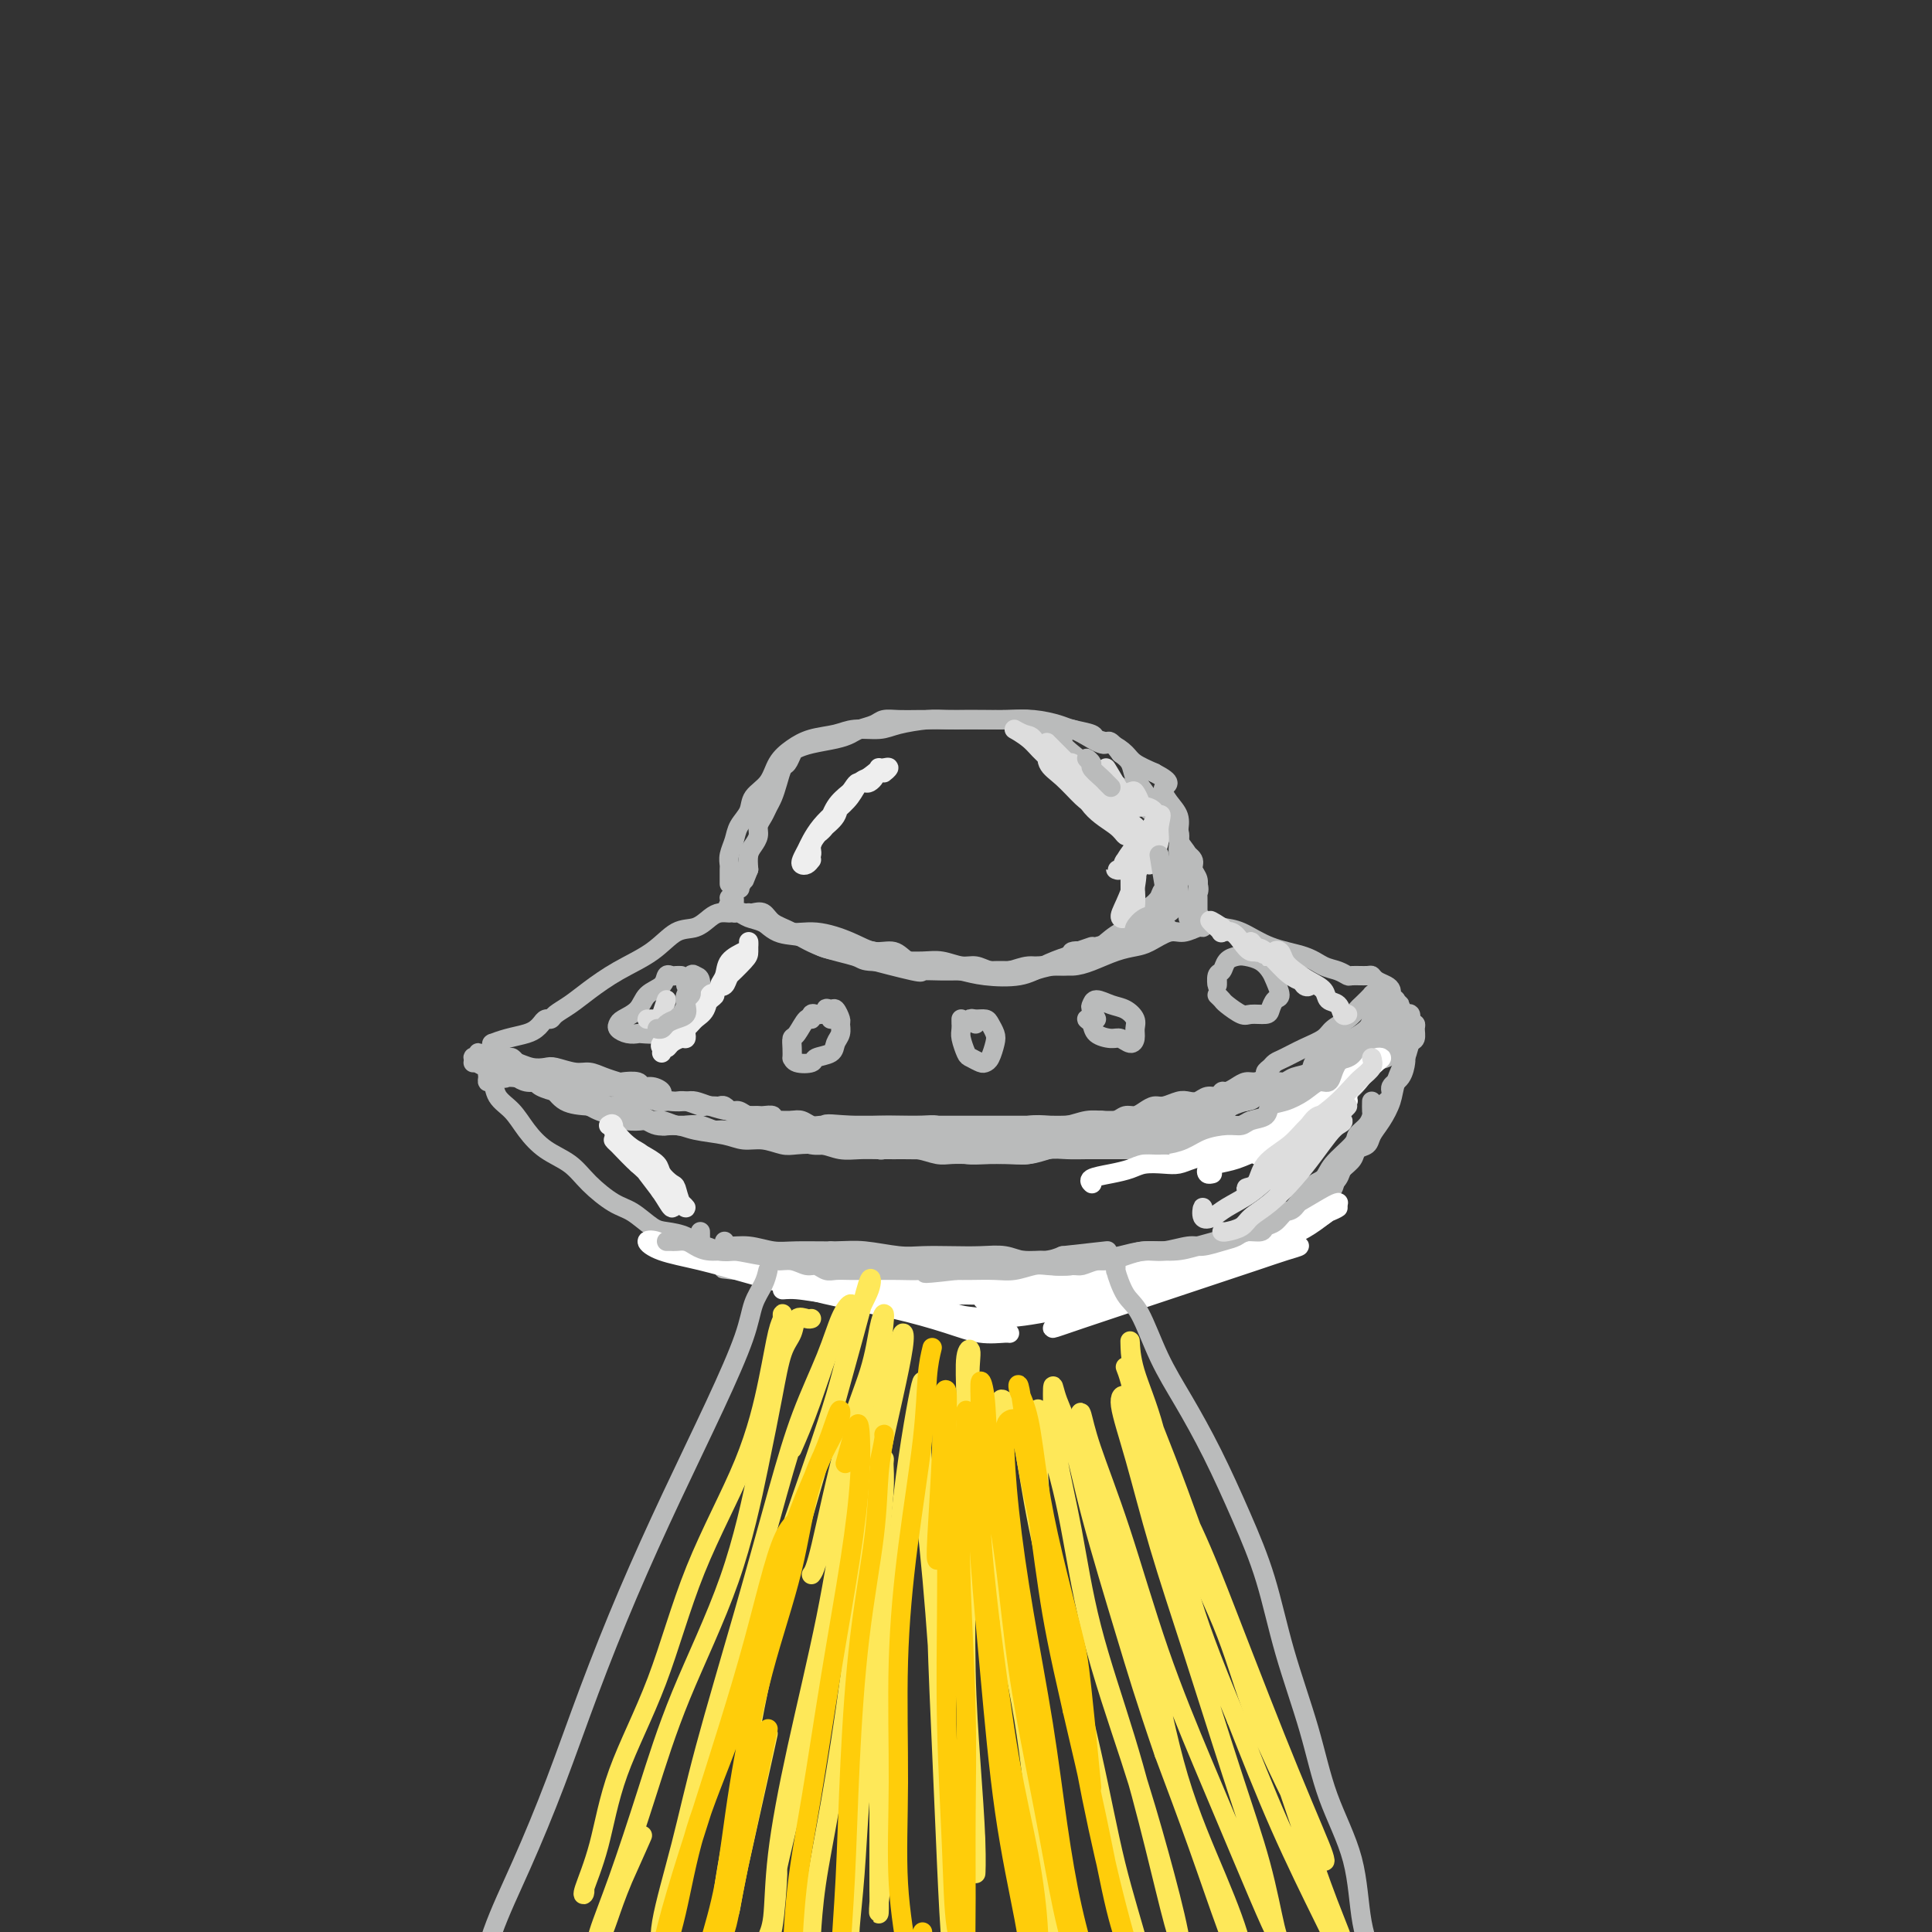 <svg viewBox='0 0 400 400' version='1.1' xmlns='http://www.w3.org/2000/svg' xmlns:xlink='http://www.w3.org/1999/xlink'><rect x="0" y="0" width="400" height="400" fill="#333333" stroke="none"/><g fill='none' stroke='#BABBBB' stroke-width='4' stroke-linecap='round' stroke-linejoin='round'><path d='M155,189c0.234,0.050 0.467,0.100 1,0c0.533,-0.100 1.365,-0.350 2,0c0.635,0.350 1.072,1.299 2,2c0.928,0.701 2.348,1.155 4,2c1.652,0.845 3.537,2.083 6,3c2.463,0.917 5.506,1.514 7,2c1.494,0.486 1.441,0.862 3,1c1.559,0.138 4.731,0.040 5,0c0.269,-0.040 -2.366,-0.020 -5,0'/><path d='M173,196c0.176,0.408 0.352,0.816 1,1c0.648,0.184 1.769,0.143 3,0c1.231,-0.143 2.574,-0.389 4,0c1.426,0.389 2.937,1.412 5,2c2.063,0.588 4.679,0.740 7,1c2.321,0.260 4.346,0.627 6,1c1.654,0.373 2.936,0.752 5,1c2.064,0.248 4.912,0.366 7,0c2.088,-0.366 3.418,-1.215 5,-2c1.582,-0.785 3.417,-1.507 5,-2c1.583,-0.493 2.914,-0.758 4,-1c1.086,-0.242 1.926,-0.460 3,-1c1.074,-0.540 2.381,-1.402 3,-2c0.619,-0.598 0.548,-0.934 1,-1c0.452,-0.066 1.426,0.136 2,0c0.574,-0.136 0.746,-0.610 1,-1c0.254,-0.390 0.589,-0.696 1,-1c0.411,-0.304 0.898,-0.606 1,-1c0.102,-0.394 -0.179,-0.880 0,-1c0.179,-0.120 0.819,0.128 1,0c0.181,-0.128 -0.097,-0.630 0,-1c0.097,-0.370 0.570,-0.609 1,-1c0.430,-0.391 0.818,-0.935 1,-1c0.182,-0.065 0.160,0.348 0,1c-0.160,0.652 -0.457,1.542 -1,2c-0.543,0.458 -1.331,0.484 -2,1c-0.669,0.516 -1.219,1.524 -2,2c-0.781,0.476 -1.795,0.422 -3,1c-1.205,0.578 -2.603,1.789 -4,3'/><path d='M228,196c-2.638,1.778 -3.233,1.224 -4,1c-0.767,-0.224 -1.704,-0.117 -2,0c-0.296,0.117 0.051,0.244 1,0c0.949,-0.244 2.502,-0.859 3,-1c0.498,-0.141 -0.058,0.193 1,0c1.058,-0.193 3.731,-0.912 4,-1c0.269,-0.088 -1.865,0.456 -4,1'/><path d='M228,197c-0.566,-0.194 -1.132,-0.388 -2,0c-0.868,0.388 -2.039,1.358 -3,2c-0.961,0.642 -1.712,0.957 -3,1c-1.288,0.043 -3.113,-0.185 -5,0c-1.887,0.185 -3.834,0.784 -6,1c-2.166,0.216 -4.549,0.049 -7,0c-2.451,-0.049 -4.969,0.020 -7,0c-2.031,-0.020 -3.575,-0.129 -4,0c-0.425,0.129 0.270,0.496 -2,0c-2.270,-0.496 -7.506,-1.856 -8,-2c-0.494,-0.144 3.753,0.928 8,2'/><path d='M151,186c-0.020,-0.091 -0.039,-0.181 0,0c0.039,0.181 0.137,0.634 0,1c-0.137,0.366 -0.508,0.646 0,1c0.508,0.354 1.896,0.781 3,1c1.104,0.219 1.926,0.230 3,1c1.074,0.770 2.401,2.300 4,3c1.599,0.700 3.470,0.570 5,1c1.530,0.430 2.718,1.422 4,2c1.282,0.578 2.657,0.744 4,1c1.343,0.256 2.655,0.603 4,1c1.345,0.397 2.723,0.842 4,1c1.277,0.158 2.453,0.027 4,0c1.547,-0.027 3.466,0.049 5,0c1.534,-0.049 2.682,-0.222 4,0c1.318,0.222 2.806,0.840 4,1c1.194,0.160 2.093,-0.137 3,0c0.907,0.137 1.820,0.710 3,1c1.180,0.290 2.626,0.298 4,0c1.374,-0.298 2.677,-0.902 4,-1c1.323,-0.098 2.666,0.311 4,0c1.334,-0.311 2.660,-1.340 4,-2c1.340,-0.660 2.695,-0.950 4,-1c1.305,-0.050 2.560,0.141 4,0c1.440,-0.141 3.067,-0.615 4,-1c0.933,-0.385 1.174,-0.681 2,-1c0.826,-0.319 2.236,-0.663 3,-1c0.764,-0.337 0.882,-0.669 1,-1'/><path d='M239,193c5.502,-1.250 2.258,-0.376 1,0c-1.258,0.376 -0.529,0.255 0,0c0.529,-0.255 0.859,-0.642 1,-1c0.141,-0.358 0.094,-0.687 0,-1c-0.094,-0.313 -0.237,-0.609 0,-1c0.237,-0.391 0.852,-0.877 1,-1c0.148,-0.123 -0.171,0.118 0,0c0.171,-0.118 0.830,-0.594 1,-1c0.170,-0.406 -0.151,-0.742 0,-1c0.151,-0.258 0.772,-0.439 1,-1c0.228,-0.561 0.061,-1.501 0,-2c-0.061,-0.499 -0.017,-0.555 0,-1c0.017,-0.445 0.007,-1.278 0,-2c-0.007,-0.722 -0.010,-1.334 0,-2c0.010,-0.666 0.034,-1.388 0,-2c-0.034,-0.612 -0.124,-1.114 0,-2c0.124,-0.886 0.463,-2.155 0,-3c-0.463,-0.845 -1.727,-1.266 -3,-2c-1.273,-0.734 -2.555,-1.783 -4,-3c-1.445,-1.217 -3.053,-2.604 -5,-4c-1.947,-1.396 -4.235,-2.802 -6,-4c-1.765,-1.198 -3.009,-2.187 -4,-3c-0.991,-0.813 -1.728,-1.450 -2,-2c-0.272,-0.550 -0.078,-1.014 0,-1c0.078,0.014 0.039,0.507 0,1'/><path d='M151,183c0.002,-0.215 0.004,-0.431 0,-1c-0.004,-0.569 -0.013,-1.492 0,-2c0.013,-0.508 0.049,-0.600 0,-1c-0.049,-0.400 -0.184,-1.107 0,-2c0.184,-0.893 0.686,-1.970 1,-3c0.314,-1.030 0.439,-2.012 1,-3c0.561,-0.988 1.556,-1.983 2,-3c0.444,-1.017 0.336,-2.055 1,-3c0.664,-0.945 2.099,-1.797 3,-3c0.901,-1.203 1.268,-2.757 2,-4c0.732,-1.243 1.830,-2.175 3,-3c1.170,-0.825 2.410,-1.544 4,-2c1.590,-0.456 3.528,-0.648 5,-1c1.472,-0.352 2.479,-0.865 4,-1c1.521,-0.135 3.556,0.107 5,0c1.444,-0.107 2.297,-0.565 4,-1c1.703,-0.435 4.254,-0.849 6,-1c1.746,-0.151 2.685,-0.040 4,0c1.315,0.040 3.004,0.010 4,0c0.996,-0.010 1.299,0.000 2,0c0.701,-0.000 1.799,-0.011 3,0c1.201,0.011 2.504,0.044 4,0c1.496,-0.044 3.183,-0.166 5,0c1.817,0.166 3.763,0.621 5,1c1.237,0.379 1.763,0.682 3,1c1.237,0.318 3.183,0.651 4,1c0.817,0.349 0.503,0.712 1,1c0.497,0.288 1.803,0.500 3,1c1.197,0.500 2.284,1.289 3,2c0.716,0.711 1.062,1.346 2,2c0.938,0.654 2.469,1.327 4,2'/><path d='M239,160c4.292,2.237 2.523,2.328 2,3c-0.523,0.672 0.201,1.923 1,3c0.799,1.077 1.672,1.979 2,3c0.328,1.021 0.111,2.159 0,3c-0.111,0.841 -0.117,1.384 0,2c0.117,0.616 0.358,1.306 1,2c0.642,0.694 1.685,1.393 2,2c0.315,0.607 -0.099,1.123 0,2c0.099,0.877 0.710,2.115 1,3c0.290,0.885 0.260,1.418 0,2c-0.260,0.582 -0.749,1.215 -1,2c-0.251,0.785 -0.263,1.724 0,2c0.263,0.276 0.803,-0.110 1,0c0.197,0.110 0.053,0.717 0,1c-0.053,0.283 -0.014,0.242 0,0c0.014,-0.242 0.005,-0.684 0,-1c-0.005,-0.316 -0.005,-0.507 0,-1c0.005,-0.493 0.013,-1.290 0,-2c-0.013,-0.710 -0.049,-1.334 0,-2c0.049,-0.666 0.183,-1.375 0,-2c-0.183,-0.625 -0.682,-1.165 -1,-2c-0.318,-0.835 -0.455,-1.966 -1,-3c-0.545,-1.034 -1.497,-1.971 -2,-3c-0.503,-1.029 -0.559,-2.151 -1,-3c-0.441,-0.849 -1.269,-1.424 -2,-2c-0.731,-0.576 -1.364,-1.151 -2,-2c-0.636,-0.849 -1.273,-1.970 -2,-3c-0.727,-1.030 -1.542,-1.970 -2,-3c-0.458,-1.030 -0.559,-2.152 -1,-3c-0.441,-0.848 -1.220,-1.424 -2,-2'/><path d='M232,156c-2.718,-3.674 -2.513,-2.360 -3,-2c-0.487,0.360 -1.665,-0.233 -3,-1c-1.335,-0.767 -2.827,-1.708 -4,-2c-1.173,-0.292 -2.027,0.065 -3,0c-0.973,-0.065 -2.063,-0.553 -3,-1c-0.937,-0.447 -1.719,-0.852 -3,-1c-1.281,-0.148 -3.059,-0.040 -5,0c-1.941,0.040 -4.045,0.011 -6,0c-1.955,-0.011 -3.759,-0.004 -5,0c-1.241,0.004 -1.917,0.004 -3,0c-1.083,-0.004 -2.573,-0.012 -4,0c-1.427,0.012 -2.791,0.045 -4,0c-1.209,-0.045 -2.264,-0.167 -3,0c-0.736,0.167 -1.152,0.622 -2,1c-0.848,0.378 -2.129,0.679 -3,1c-0.871,0.321 -1.333,0.662 -2,1c-0.667,0.338 -1.541,0.672 -3,1c-1.459,0.328 -3.504,0.650 -5,1c-1.496,0.350 -2.442,0.730 -3,1c-0.558,0.270 -0.727,0.432 -1,1c-0.273,0.568 -0.651,1.541 -1,2c-0.349,0.459 -0.671,0.402 -1,1c-0.329,0.598 -0.667,1.851 -1,3c-0.333,1.149 -0.663,2.195 -1,3c-0.337,0.805 -0.682,1.371 -1,2c-0.318,0.629 -0.611,1.323 -1,2c-0.389,0.677 -0.875,1.339 -1,2c-0.125,0.661 0.111,1.322 0,2c-0.111,0.678 -0.568,1.375 -1,2c-0.432,0.625 -0.838,1.179 -1,2c-0.162,0.821 -0.081,1.911 0,3'/><path d='M155,180c-1.707,4.276 -0.976,2.467 -1,2c-0.024,-0.467 -0.804,0.410 -1,1c-0.196,0.590 0.192,0.893 0,1c-0.192,0.107 -0.966,0.018 -1,0c-0.034,-0.018 0.670,0.037 1,0c0.330,-0.037 0.285,-0.165 0,0c-0.285,0.165 -0.809,0.623 -1,1c-0.191,0.377 -0.049,0.675 0,1c0.049,0.325 0.005,0.679 0,1c-0.005,0.321 0.031,0.609 0,1c-0.031,0.391 -0.127,0.883 0,1c0.127,0.117 0.478,-0.142 1,0c0.522,0.142 1.216,0.684 2,1c0.784,0.316 1.658,0.404 3,1c1.342,0.596 3.153,1.699 5,2c1.847,0.301 3.729,-0.200 6,0c2.271,0.200 4.932,1.101 7,2c2.068,0.899 3.543,1.795 5,2c1.457,0.205 2.895,-0.281 4,0c1.105,0.281 1.876,1.329 3,2c1.124,0.671 2.599,0.964 4,1c1.401,0.036 2.726,-0.186 4,0c1.274,0.186 2.497,0.781 4,1c1.503,0.219 3.287,0.063 5,0c1.713,-0.063 3.357,-0.031 5,0'/><path d='M210,201c3.500,0.218 3.251,0.262 4,0c0.749,-0.262 2.497,-0.830 4,-1c1.503,-0.170 2.761,0.058 4,0c1.239,-0.058 2.460,-0.402 4,-1c1.540,-0.598 3.398,-1.452 5,-2c1.602,-0.548 2.947,-0.792 4,-1c1.053,-0.208 1.812,-0.381 3,-1c1.188,-0.619 2.803,-1.684 4,-2c1.197,-0.316 1.977,0.117 3,0c1.023,-0.117 2.291,-0.783 3,-1c0.709,-0.217 0.860,0.014 1,0c0.140,-0.014 0.268,-0.273 0,-1c-0.268,-0.727 -0.934,-1.922 -1,-2c-0.066,-0.078 0.467,0.961 1,2'/><path d='M151,189c-0.685,-0.054 -1.370,-0.108 -2,0c-0.630,0.108 -1.206,0.377 -2,1c-0.794,0.623 -1.808,1.601 -3,2c-1.192,0.399 -2.563,0.218 -4,1c-1.437,0.782 -2.942,2.528 -5,4c-2.058,1.472 -4.670,2.672 -7,4c-2.330,1.328 -4.379,2.786 -6,4c-1.621,1.214 -2.816,2.185 -4,3c-1.184,0.815 -2.358,1.475 -3,2c-0.642,0.525 -0.751,0.914 -1,1c-0.249,0.086 -0.639,-0.132 -1,0c-0.361,0.132 -0.693,0.614 -1,1c-0.307,0.386 -0.590,0.678 -1,1c-0.410,0.322 -0.948,0.675 -2,1c-1.052,0.325 -2.617,0.623 -4,1c-1.383,0.377 -2.583,0.835 -3,1c-0.417,0.165 -0.052,0.038 0,0c0.052,-0.038 -0.208,0.013 0,0c0.208,-0.013 0.884,-0.089 1,0c0.116,0.089 -0.328,0.342 0,1c0.328,0.658 1.428,1.722 2,2c0.572,0.278 0.616,-0.231 1,0c0.384,0.231 1.108,1.200 2,2c0.892,0.800 1.950,1.431 3,2c1.050,0.569 2.090,1.076 3,2c0.910,0.924 1.688,2.264 3,3c1.312,0.736 3.156,0.868 5,1'/><path d='M122,229c3.974,2.210 3.908,1.236 5,1c1.092,-0.236 3.342,0.265 5,1c1.658,0.735 2.726,1.704 4,2c1.274,0.296 2.756,-0.079 4,0c1.244,0.079 2.252,0.613 4,1c1.748,0.387 4.237,0.626 6,1c1.763,0.374 2.800,0.884 4,1c1.200,0.116 2.564,-0.161 4,0c1.436,0.161 2.943,0.761 4,1c1.057,0.239 1.664,0.117 3,0c1.336,-0.117 3.402,-0.227 5,0c1.598,0.227 2.727,0.793 4,1c1.273,0.207 2.689,0.054 4,0c1.311,-0.054 2.517,-0.011 4,0c1.483,0.011 3.243,-0.011 5,0c1.757,0.011 3.511,0.055 5,0c1.489,-0.055 2.712,-0.210 4,0c1.288,0.210 2.639,0.786 4,1c1.361,0.214 2.730,0.068 4,0c1.270,-0.068 2.441,-0.057 4,0c1.559,0.057 3.504,0.159 5,0c1.496,-0.159 2.541,-0.578 4,-1c1.459,-0.422 3.331,-0.845 5,-1c1.669,-0.155 3.134,-0.041 5,0c1.866,0.041 4.134,0.011 6,0c1.866,-0.011 3.331,-0.002 5,0c1.669,0.002 3.541,-0.002 5,0c1.459,0.002 2.504,0.011 4,0c1.496,-0.011 3.441,-0.041 5,0c1.559,0.041 2.731,0.155 4,0c1.269,-0.155 2.634,-0.577 4,-1'/><path d='M260,236c13.790,-0.263 5.265,0.078 3,0c-2.265,-0.078 1.730,-0.576 4,-1c2.270,-0.424 2.815,-0.773 4,-1c1.185,-0.227 3.011,-0.330 4,-1c0.989,-0.670 1.140,-1.906 1,-2c-0.140,-0.094 -0.570,0.953 -1,2'/><path d='M248,191c0.076,-0.031 0.152,-0.062 0,0c-0.152,0.062 -0.533,0.215 -1,0c-0.467,-0.215 -1.020,-0.800 -1,-1c0.020,-0.200 0.615,-0.014 1,0c0.385,0.014 0.561,-0.144 1,0c0.439,0.144 1.142,0.591 2,1c0.858,0.409 1.871,0.782 3,1c1.129,0.218 2.375,0.282 4,1c1.625,0.718 3.630,2.091 6,3c2.370,0.909 5.105,1.354 7,2c1.895,0.646 2.949,1.494 4,2c1.051,0.506 2.099,0.671 3,1c0.901,0.329 1.655,0.823 2,1c0.345,0.177 0.281,0.036 1,0c0.719,-0.036 2.221,0.032 3,0c0.779,-0.032 0.836,-0.162 1,0c0.164,0.162 0.436,0.618 1,1c0.564,0.382 1.419,0.690 2,1c0.581,0.310 0.887,0.623 1,1c0.113,0.377 0.034,0.817 0,1c-0.034,0.183 -0.023,0.108 0,0c0.023,-0.108 0.058,-0.250 0,0c-0.058,0.250 -0.211,0.892 0,1c0.211,0.108 0.785,-0.319 1,0c0.215,0.319 0.071,1.384 0,2c-0.071,0.616 -0.071,0.784 0,1c0.071,0.216 0.211,0.481 0,1c-0.211,0.519 -0.775,1.291 -1,2c-0.225,0.709 -0.113,1.354 0,2'/><path d='M288,215c0.040,1.607 -0.361,0.126 -1,0c-0.639,-0.126 -1.517,1.103 -2,2c-0.483,0.897 -0.570,1.463 -1,2c-0.430,0.537 -1.202,1.046 -2,2c-0.798,0.954 -1.620,2.352 -2,3c-0.380,0.648 -0.317,0.545 -1,1c-0.683,0.455 -2.111,1.468 -3,2c-0.889,0.532 -1.238,0.581 -2,1c-0.762,0.419 -1.937,1.206 -3,2c-1.063,0.794 -2.013,1.595 -3,2c-0.987,0.405 -2.011,0.415 -2,0c0.011,-0.415 1.056,-1.255 2,-2c0.944,-0.745 1.788,-1.396 3,-2c1.212,-0.604 2.791,-1.160 4,-2c1.209,-0.840 2.049,-1.962 3,-3c0.951,-1.038 2.013,-1.991 3,-3c0.987,-1.009 1.900,-2.074 3,-3c1.100,-0.926 2.387,-1.714 3,-2c0.613,-0.286 0.550,-0.071 1,0c0.450,0.071 1.412,-0.002 2,0c0.588,0.002 0.803,0.079 1,0c0.197,-0.079 0.378,-0.315 0,0c-0.378,0.315 -1.313,1.179 -2,2c-0.687,0.821 -1.125,1.598 -2,2c-0.875,0.402 -2.188,0.428 -3,1c-0.812,0.572 -1.125,1.689 -2,3c-0.875,1.311 -2.313,2.814 -4,4c-1.687,1.186 -3.625,2.053 -5,3c-1.375,0.947 -2.188,1.973 -3,3'/><path d='M270,233c-3.796,2.962 -3.286,1.368 -4,1c-0.714,-0.368 -2.652,0.489 -4,1c-1.348,0.511 -2.106,0.677 -3,1c-0.894,0.323 -1.925,0.805 -3,1c-1.075,0.195 -2.196,0.105 -3,0c-0.804,-0.105 -1.292,-0.224 -2,0c-0.708,0.224 -1.635,0.792 -3,1c-1.365,0.208 -3.169,0.056 -5,0c-1.831,-0.056 -3.690,-0.015 -5,0c-1.310,0.015 -2.072,0.004 -3,0c-0.928,-0.004 -2.022,-0.002 -3,0c-0.978,0.002 -1.840,0.004 -3,0c-1.160,-0.004 -2.617,-0.015 -4,0c-1.383,0.015 -2.693,0.057 -4,0c-1.307,-0.057 -2.610,-0.211 -4,0c-1.390,0.211 -2.865,0.788 -4,1c-1.135,0.212 -1.930,0.058 -3,0c-1.070,-0.058 -2.414,-0.019 -4,0c-1.586,0.019 -3.414,0.019 -5,0c-1.586,-0.019 -2.930,-0.058 -4,0c-1.070,0.058 -1.868,0.213 -3,0c-1.132,-0.213 -2.600,-0.793 -4,-1c-1.400,-0.207 -2.734,-0.041 -4,0c-1.266,0.041 -2.465,-0.041 -3,0c-0.535,0.041 -0.406,0.207 -1,0c-0.594,-0.207 -1.912,-0.788 -3,-1c-1.088,-0.212 -1.946,-0.056 -3,0c-1.054,0.056 -2.302,0.011 -3,0c-0.698,-0.011 -0.844,0.011 -1,0c-0.156,-0.011 -0.320,-0.054 -1,0c-0.680,0.054 -1.875,0.207 -3,0c-1.125,-0.207 -2.178,-0.773 -3,-1c-0.822,-0.227 -1.411,-0.113 -2,0'/><path d='M163,236c-8.360,-0.403 -4.260,0.089 -3,0c1.260,-0.089 -0.319,-0.760 -1,-1c-0.681,-0.240 -0.466,-0.049 -1,0c-0.534,0.049 -1.819,-0.043 -3,0c-1.181,0.043 -2.257,0.222 -3,0c-0.743,-0.222 -1.154,-0.844 -2,-1c-0.846,-0.156 -2.127,0.154 -3,0c-0.873,-0.154 -1.337,-0.774 -2,-1c-0.663,-0.226 -1.523,-0.060 -2,0c-0.477,0.060 -0.570,0.012 -1,0c-0.430,-0.012 -1.199,0.011 -2,0c-0.801,-0.011 -1.636,-0.055 -2,0c-0.364,0.055 -0.256,0.208 -1,0c-0.744,-0.208 -2.339,-0.777 -3,-1c-0.661,-0.223 -0.390,-0.101 -1,0c-0.610,0.101 -2.103,0.182 -3,0c-0.897,-0.182 -1.197,-0.626 -2,-1c-0.803,-0.374 -2.107,-0.679 -3,-1c-0.893,-0.321 -1.375,-0.660 -2,-1c-0.625,-0.340 -1.393,-0.682 -2,-1c-0.607,-0.318 -1.052,-0.611 -2,-1c-0.948,-0.389 -2.397,-0.874 -3,-1c-0.603,-0.126 -0.358,0.107 -1,0c-0.642,-0.107 -2.171,-0.554 -3,-1c-0.829,-0.446 -0.957,-0.890 -1,-1c-0.043,-0.110 -0.001,0.113 0,0c0.001,-0.113 -0.041,-0.562 0,-1c0.041,-0.438 0.163,-0.863 0,-1c-0.163,-0.137 -0.611,0.015 -1,0c-0.389,-0.015 -0.720,-0.196 -1,0c-0.280,0.196 -0.509,0.770 -1,1c-0.491,0.230 -1.246,0.115 -2,0'/><path d='M106,223c-0.959,0.116 -0.855,-0.093 -1,0c-0.145,0.093 -0.539,0.486 -1,0c-0.461,-0.486 -0.989,-1.853 -1,-2c-0.011,-0.147 0.494,0.927 1,2'/><path d='M102,222c-0.430,-0.078 -0.860,-0.155 -1,0c-0.140,0.155 0.010,0.543 0,1c-0.010,0.457 -0.180,0.981 0,1c0.180,0.019 0.710,-0.469 1,0c0.290,0.469 0.338,1.896 1,3c0.662,1.104 1.936,1.887 3,3c1.064,1.113 1.919,2.557 3,4c1.081,1.443 2.389,2.885 4,4c1.611,1.115 3.527,1.903 5,3c1.473,1.097 2.504,2.504 4,4c1.496,1.496 3.457,3.082 5,4c1.543,0.918 2.667,1.167 4,2c1.333,0.833 2.873,2.251 4,3c1.127,0.749 1.840,0.831 3,1c1.160,0.169 2.767,0.426 4,1c1.233,0.574 2.093,1.464 3,2c0.907,0.536 1.862,0.717 3,1c1.138,0.283 2.460,0.668 3,1c0.540,0.332 0.300,0.610 1,1c0.700,0.390 2.342,0.893 4,1c1.658,0.107 3.333,-0.180 5,0c1.667,0.180 3.326,0.829 5,1c1.674,0.171 3.362,-0.136 5,0c1.638,0.136 3.227,0.713 5,1c1.773,0.287 3.731,0.283 6,0c2.269,-0.283 4.848,-0.846 7,-1c2.152,-0.154 3.878,0.100 6,0c2.122,-0.100 4.641,-0.552 7,-1c2.359,-0.448 4.558,-0.890 7,-1c2.442,-0.110 5.126,0.111 7,0c1.874,-0.111 2.937,-0.556 4,-1'/><path d='M220,260c8.311,-0.889 10.089,-1.111 9,-1c-1.089,0.111 -5.044,0.556 -9,1'/><path d='M292,214c0.031,-0.313 0.062,-0.627 0,-1c-0.062,-0.373 -0.216,-0.806 0,-1c0.216,-0.194 0.802,-0.150 1,0c0.198,0.150 0.008,0.406 0,1c-0.008,0.594 0.167,1.526 0,2c-0.167,0.474 -0.677,0.490 -1,1c-0.323,0.510 -0.458,1.516 -1,3c-0.542,1.484 -1.492,3.448 -2,5c-0.508,1.552 -0.574,2.691 -1,4c-0.426,1.309 -1.212,2.787 -2,4c-0.788,1.213 -1.577,2.159 -2,3c-0.423,0.841 -0.479,1.576 -1,2c-0.521,0.424 -1.505,0.537 -2,1c-0.495,0.463 -0.499,1.275 -1,2c-0.501,0.725 -1.500,1.364 -2,2c-0.500,0.636 -0.502,1.268 -1,2c-0.498,0.732 -1.492,1.562 -2,2c-0.508,0.438 -0.531,0.483 -1,1c-0.469,0.517 -1.384,1.506 -2,2c-0.616,0.494 -0.931,0.495 -2,1c-1.069,0.505 -2.890,1.515 -4,2c-1.110,0.485 -1.508,0.444 -2,1c-0.492,0.556 -1.076,1.708 -2,2c-0.924,0.292 -2.187,-0.275 -3,0c-0.813,0.275 -1.177,1.393 -2,2c-0.823,0.607 -2.106,0.702 -3,1c-0.894,0.298 -1.398,0.799 -2,1c-0.602,0.201 -1.301,0.100 -2,0'/><path d='M250,259c-4.420,2.133 -2.969,0.966 -3,1c-0.031,0.034 -1.542,1.270 -3,2c-1.458,0.730 -2.862,0.956 -4,1c-1.138,0.044 -2.009,-0.093 -3,0c-0.991,0.093 -2.103,0.418 -3,1c-0.897,0.582 -1.580,1.423 -3,2c-1.420,0.577 -3.577,0.890 -5,1c-1.423,0.110 -2.114,0.015 -3,0c-0.886,-0.015 -1.969,0.048 -3,0c-1.031,-0.048 -2.012,-0.209 -3,0c-0.988,0.209 -1.983,0.788 -3,1c-1.017,0.212 -2.057,0.058 -3,0c-0.943,-0.058 -1.788,-0.019 -3,0c-1.212,0.019 -2.789,0.019 -4,0c-1.211,-0.019 -2.055,-0.058 -3,0c-0.945,0.058 -1.989,0.211 -3,0c-1.011,-0.211 -1.988,-0.788 -3,-1c-1.012,-0.212 -2.061,-0.061 -3,0c-0.939,0.061 -1.770,0.030 -3,0c-1.230,-0.030 -2.860,-0.061 -4,0c-1.140,0.061 -1.790,0.212 -3,0c-1.210,-0.212 -2.980,-0.789 -4,-1c-1.020,-0.211 -1.288,-0.057 -2,0c-0.712,0.057 -1.866,0.016 -3,0c-1.134,-0.016 -2.246,-0.007 -3,0c-0.754,0.007 -1.150,0.013 -2,0c-0.850,-0.013 -2.153,-0.045 -3,0c-0.847,0.045 -1.237,0.167 -2,0c-0.763,-0.167 -1.898,-0.622 -3,-1c-1.102,-0.378 -2.172,-0.679 -3,-1c-0.828,-0.321 -1.414,-0.660 -2,-1'/><path d='M155,263c-9.489,-0.730 -3.710,-0.056 -2,0c1.710,0.056 -0.649,-0.507 -2,-1c-1.351,-0.493 -1.694,-0.917 -2,-1c-0.306,-0.083 -0.575,0.176 -1,0c-0.425,-0.176 -1.004,-0.785 -1,-1c0.004,-0.215 0.593,-0.035 1,0c0.407,0.035 0.631,-0.075 1,0c0.369,0.075 0.881,0.336 2,1c1.119,0.664 2.844,1.732 4,2c1.156,0.268 1.744,-0.264 3,0c1.256,0.264 3.178,1.324 5,2c1.822,0.676 3.542,0.970 6,1c2.458,0.030 5.655,-0.202 8,0c2.345,0.202 3.837,0.839 6,1c2.163,0.161 4.996,-0.153 7,0c2.004,0.153 3.179,0.773 5,1c1.821,0.227 4.288,0.061 5,0c0.712,-0.061 -0.332,-0.016 0,0c0.332,0.016 2.041,0.004 4,0c1.959,-0.004 4.169,-0.001 6,0c1.831,0.001 3.283,0.000 5,0c1.717,-0.000 3.699,0.001 5,0c1.301,-0.001 1.919,-0.003 3,0c1.081,0.003 2.623,0.012 4,0c1.377,-0.012 2.587,-0.044 4,0c1.413,0.044 3.028,0.163 4,0c0.972,-0.163 1.300,-0.607 2,-1c0.700,-0.393 1.770,-0.735 3,-1c1.230,-0.265 2.618,-0.452 4,-1c1.382,-0.548 2.757,-1.455 4,-2c1.243,-0.545 2.355,-0.727 3,-1c0.645,-0.273 0.822,-0.636 1,-1'/><path d='M252,261c2.940,-1.273 1.789,-0.956 2,-1c0.211,-0.044 1.784,-0.448 3,-1c1.216,-0.552 2.075,-1.252 3,-2c0.925,-0.748 1.916,-1.542 3,-2c1.084,-0.458 2.261,-0.579 3,-1c0.739,-0.421 1.038,-1.144 2,-2c0.962,-0.856 2.585,-1.847 3,-2c0.415,-0.153 -0.380,0.531 0,0c0.380,-0.531 1.933,-2.278 3,-3c1.067,-0.722 1.647,-0.420 2,-1c0.353,-0.580 0.480,-2.042 1,-3c0.520,-0.958 1.435,-1.411 2,-2c0.565,-0.589 0.782,-1.312 1,-2c0.218,-0.688 0.438,-1.339 1,-2c0.562,-0.661 1.465,-1.332 2,-2c0.535,-0.668 0.702,-1.334 1,-2c0.298,-0.666 0.727,-1.332 1,-2c0.273,-0.668 0.388,-1.339 1,-2c0.612,-0.661 1.719,-1.314 2,-2c0.281,-0.686 -0.264,-1.405 0,-2c0.264,-0.595 1.338,-1.066 2,-2c0.662,-0.934 0.913,-2.331 1,-3c0.087,-0.669 0.009,-0.612 0,-1c-0.009,-0.388 0.050,-1.222 0,-2c-0.050,-0.778 -0.210,-1.500 0,-2c0.210,-0.500 0.789,-0.779 1,-1c0.211,-0.221 0.054,-0.385 0,-1c-0.054,-0.615 -0.004,-1.681 0,-2c0.004,-0.319 -0.038,0.108 0,0c0.038,-0.108 0.154,-0.751 0,-1c-0.154,-0.249 -0.580,-0.106 -1,0c-0.420,0.106 -0.834,0.173 -1,0c-0.166,-0.173 -0.083,-0.587 0,-1'/><path d='M290,209c-0.163,-2.149 -0.569,-0.523 -1,0c-0.431,0.523 -0.886,-0.059 -1,0c-0.114,0.059 0.114,0.758 0,1c-0.114,0.242 -0.569,0.029 -1,0c-0.431,-0.029 -0.837,0.128 -1,0c-0.163,-0.128 -0.083,-0.540 0,-1c0.083,-0.460 0.170,-0.967 0,-1c-0.170,-0.033 -0.598,0.410 -1,1c-0.402,0.590 -0.779,1.328 -1,2c-0.221,0.672 -0.285,1.280 -1,2c-0.715,0.720 -2.080,1.554 -3,2c-0.920,0.446 -1.397,0.505 -2,1c-0.603,0.495 -1.334,1.428 -2,2c-0.666,0.572 -1.266,0.784 -2,1c-0.734,0.216 -1.600,0.435 -2,1c-0.400,0.565 -0.334,1.475 -1,2c-0.666,0.525 -2.065,0.666 -3,1c-0.935,0.334 -1.405,0.863 -2,1c-0.595,0.137 -1.314,-0.117 -2,0c-0.686,0.117 -1.339,0.605 -2,1c-0.661,0.395 -1.331,0.698 -2,1'/><path d='M260,226c-5.349,3.096 -3.723,2.336 -3,2c0.723,-0.336 0.542,-0.248 0,0c-0.542,0.248 -1.446,0.658 -2,1c-0.554,0.342 -0.757,0.618 -1,1c-0.243,0.382 -0.525,0.872 -1,1c-0.475,0.128 -1.141,-0.105 -2,0c-0.859,0.105 -1.910,0.549 -3,1c-1.090,0.451 -2.217,0.909 -3,1c-0.783,0.091 -1.220,-0.186 -2,0c-0.780,0.186 -1.902,0.833 -3,1c-1.098,0.167 -2.170,-0.148 -3,0c-0.830,0.148 -1.418,0.758 -2,1c-0.582,0.242 -1.160,0.118 -2,0c-0.840,-0.118 -1.943,-0.228 -3,0c-1.057,0.228 -2.068,0.793 -3,1c-0.932,0.207 -1.786,0.055 -3,0c-1.214,-0.055 -2.788,-0.015 -4,0c-1.212,0.015 -2.060,0.004 -3,0c-0.940,-0.004 -1.970,-0.001 -3,0c-1.030,0.001 -2.061,0.000 -3,0c-0.939,-0.000 -1.787,0.000 -3,0c-1.213,-0.000 -2.793,-0.000 -4,0c-1.207,0.000 -2.043,0.001 -3,0c-0.957,-0.001 -2.037,-0.004 -3,0c-0.963,0.004 -1.809,0.015 -3,0c-1.191,-0.015 -2.728,-0.057 -4,0c-1.272,0.057 -2.280,0.211 -3,0c-0.720,-0.211 -1.152,-0.789 -2,-1c-0.848,-0.211 -2.113,-0.057 -3,0c-0.887,0.057 -1.396,0.016 -2,0c-0.604,-0.016 -1.302,-0.008 -2,0'/><path d='M179,235c-7.676,-0.156 -2.868,-0.046 -2,0c0.868,0.046 -2.206,0.026 -4,0c-1.794,-0.026 -2.308,-0.060 -3,0c-0.692,0.060 -1.564,0.212 -3,0c-1.436,-0.212 -3.437,-0.788 -5,-1c-1.563,-0.212 -2.686,-0.061 -4,0c-1.314,0.061 -2.817,0.030 -4,0c-1.183,-0.030 -2.045,-0.060 -3,0c-0.955,0.060 -2.003,0.208 -3,0c-0.997,-0.208 -1.944,-0.773 -3,-1c-1.056,-0.227 -2.223,-0.116 -3,0c-0.777,0.116 -1.166,0.239 -2,0c-0.834,-0.239 -2.114,-0.839 -3,-1c-0.886,-0.161 -1.377,0.115 -2,0c-0.623,-0.115 -1.377,-0.623 -2,-1c-0.623,-0.377 -1.116,-0.622 -2,-1c-0.884,-0.378 -2.161,-0.889 -3,-1c-0.839,-0.111 -1.241,0.179 -2,0c-0.759,-0.179 -1.876,-0.826 -3,-1c-1.124,-0.174 -2.256,0.125 -3,0c-0.744,-0.125 -1.102,-0.675 -2,-1c-0.898,-0.325 -2.337,-0.426 -3,-1c-0.663,-0.574 -0.549,-1.621 -1,-2c-0.451,-0.379 -1.468,-0.090 -2,0c-0.532,0.090 -0.579,-0.017 -1,0c-0.421,0.017 -1.216,0.159 -2,0c-0.784,-0.159 -1.555,-0.620 -2,-1c-0.445,-0.380 -0.563,-0.679 -1,-1c-0.437,-0.321 -1.195,-0.663 -2,-1c-0.805,-0.337 -1.659,-0.668 -2,-1c-0.341,-0.332 -0.171,-0.666 0,-1'/><path d='M102,219c-5.539,-2.014 -1.888,-0.550 -1,0c0.888,0.550 -0.989,0.186 -2,0c-1.011,-0.186 -1.158,-0.193 -1,0c0.158,0.193 0.620,0.588 1,1c0.380,0.412 0.679,0.842 3,1c2.321,0.158 6.663,0.045 7,0c0.337,-0.045 -3.332,-0.023 -7,0'/></g>
<g fill='none' stroke='#FFFFFF' stroke-width='4' stroke-linecap='round' stroke-linejoin='round'><path d='M251,243c-0.386,0.087 -0.773,0.175 -1,0c-0.227,-0.175 -0.296,-0.612 0,-1c0.296,-0.388 0.956,-0.726 2,-1c1.044,-0.274 2.471,-0.485 4,-1c1.529,-0.515 3.160,-1.333 5,-2c1.840,-0.667 3.890,-1.183 6,-2c2.110,-0.817 4.279,-1.937 6,-3c1.721,-1.063 2.995,-2.071 4,-3c1.005,-0.929 1.742,-1.779 2,-2c0.258,-0.221 0.036,0.185 0,0c-0.036,-0.185 0.116,-0.962 0,-1c-0.116,-0.038 -0.498,0.665 -1,1c-0.502,0.335 -1.125,0.304 -2,1c-0.875,0.696 -2.003,2.121 -3,3c-0.997,0.879 -1.862,1.213 -3,2c-1.138,0.787 -2.549,2.028 -4,3c-1.451,0.972 -2.941,1.676 -4,2c-1.059,0.324 -1.688,0.269 -2,0c-0.312,-0.269 -0.307,-0.750 0,-1c0.307,-0.250 0.915,-0.268 2,-1c1.085,-0.732 2.646,-2.177 4,-3c1.354,-0.823 2.500,-1.022 4,-2c1.500,-0.978 3.352,-2.733 5,-4c1.648,-1.267 3.090,-2.046 4,-3c0.910,-0.954 1.286,-2.082 2,-3c0.714,-0.918 1.766,-1.627 2,-2c0.234,-0.373 -0.350,-0.409 -1,0c-0.650,0.409 -1.367,1.264 -2,2c-0.633,0.736 -1.181,1.353 -2,2c-0.819,0.647 -1.910,1.323 -3,2'/><path d='M275,226c-2.029,1.425 -3.103,1.987 -5,3c-1.897,1.013 -4.619,2.475 -7,4c-2.381,1.525 -4.421,3.112 -6,4c-1.579,0.888 -2.697,1.077 -3,1c-0.303,-0.077 0.210,-0.418 1,-1c0.790,-0.582 1.857,-1.404 3,-2c1.143,-0.596 2.364,-0.966 4,-2c1.636,-1.034 3.689,-2.731 6,-4c2.311,-1.269 4.880,-2.110 7,-3c2.120,-0.890 3.792,-1.828 5,-3c1.208,-1.172 1.953,-2.580 2,-3c0.047,-0.420 -0.602,0.146 -2,1c-1.398,0.854 -3.543,1.997 -5,3c-1.457,1.003 -2.225,1.866 -4,3c-1.775,1.134 -4.557,2.538 -7,4c-2.443,1.462 -4.546,2.981 -7,4c-2.454,1.019 -5.259,1.537 -7,2c-1.741,0.463 -2.417,0.869 -3,1c-0.583,0.131 -1.074,-0.014 -1,0c0.074,0.014 0.712,0.187 1,0c0.288,-0.187 0.227,-0.736 1,-1c0.773,-0.264 2.379,-0.245 4,-1c1.621,-0.755 3.258,-2.283 5,-3c1.742,-0.717 3.588,-0.623 5,-1c1.412,-0.377 2.389,-1.225 4,-2c1.611,-0.775 3.857,-1.478 4,-1c0.143,0.478 -1.816,2.137 -4,3c-2.184,0.863 -4.592,0.932 -7,1'/><path d='M259,233c-2.824,1.258 -4.382,2.404 -6,3c-1.618,0.596 -3.294,0.644 -5,1c-1.706,0.356 -3.440,1.020 -4,1c-0.560,-0.020 0.054,-0.725 1,-1c0.946,-0.275 2.224,-0.119 3,0c0.776,0.119 1.051,0.202 2,0c0.949,-0.202 2.574,-0.690 4,-1c1.426,-0.310 2.654,-0.442 4,-1c1.346,-0.558 2.809,-1.540 5,-2c2.191,-0.460 5.109,-0.396 7,-1c1.891,-0.604 2.756,-1.875 4,-3c1.244,-1.125 2.868,-2.104 4,-3c1.132,-0.896 1.773,-1.710 2,-2c0.227,-0.290 0.039,-0.056 0,0c-0.039,0.056 0.069,-0.066 0,0c-0.069,0.066 -0.316,0.318 0,0c0.316,-0.318 1.194,-1.208 2,-2c0.806,-0.792 1.541,-1.485 2,-2c0.459,-0.515 0.641,-0.850 1,-1c0.359,-0.150 0.896,-0.113 1,0c0.104,0.113 -0.224,0.303 -1,1c-0.776,0.697 -1.998,1.902 -3,3c-1.002,1.098 -1.782,2.090 -3,3c-1.218,0.910 -2.873,1.739 -5,3c-2.127,1.261 -4.727,2.955 -7,4c-2.273,1.045 -4.221,1.441 -6,2c-1.779,0.559 -3.390,1.279 -5,2'/><path d='M256,237c-4.488,2.110 -4.206,1.885 -5,2c-0.794,0.115 -2.662,0.570 -4,1c-1.338,0.430 -2.145,0.836 -3,1c-0.855,0.164 -1.757,0.085 -3,0c-1.243,-0.085 -2.827,-0.177 -4,0c-1.173,0.177 -1.936,0.622 -3,1c-1.064,0.378 -2.429,0.690 -4,1c-1.571,0.310 -3.349,0.619 -4,1c-0.651,0.381 -0.175,0.833 0,1c0.175,0.167 0.050,0.048 0,0c-0.050,-0.048 -0.025,-0.024 0,0'/></g>
<g fill='none' stroke='#BABBBB' stroke-width='4' stroke-linecap='round' stroke-linejoin='round'><path d='M235,237c0.261,0.004 0.522,0.009 1,0c0.478,-0.009 1.174,-0.031 2,0c0.826,0.031 1.783,0.114 3,0c1.217,-0.114 2.695,-0.426 4,-1c1.305,-0.574 2.438,-1.410 4,-2c1.562,-0.590 3.555,-0.936 5,-1c1.445,-0.064 2.343,0.152 3,0c0.657,-0.152 1.075,-0.673 2,-1c0.925,-0.327 2.359,-0.460 3,-1c0.641,-0.540 0.490,-1.488 1,-2c0.510,-0.512 1.681,-0.588 3,-1c1.319,-0.412 2.787,-1.161 4,-2c1.213,-0.839 2.170,-1.768 3,-2c0.830,-0.232 1.532,0.232 2,0c0.468,-0.232 0.702,-1.161 1,-2c0.298,-0.839 0.661,-1.587 1,-2c0.339,-0.413 0.656,-0.491 1,-1c0.344,-0.509 0.715,-1.449 1,-2c0.285,-0.551 0.483,-0.712 1,-1c0.517,-0.288 1.354,-0.703 2,-1c0.646,-0.297 1.100,-0.475 2,-1c0.900,-0.525 2.246,-1.395 3,-2c0.754,-0.605 0.918,-0.944 1,-1c0.082,-0.056 0.084,0.171 0,0c-0.084,-0.171 -0.253,-0.738 0,-1c0.253,-0.262 0.930,-0.218 1,0c0.070,0.218 -0.465,0.609 -1,1'/><path d='M288,211c4.113,-3.202 1.397,-1.206 0,0c-1.397,1.206 -1.475,1.622 -2,2c-0.525,0.378 -1.499,0.716 -2,1c-0.501,0.284 -0.530,0.512 -1,1c-0.470,0.488 -1.381,1.234 -2,2c-0.619,0.766 -0.945,1.552 -2,2c-1.055,0.448 -2.838,0.557 -4,1c-1.162,0.443 -1.702,1.219 -3,2c-1.298,0.781 -3.353,1.568 -5,2c-1.647,0.432 -2.886,0.508 -4,1c-1.114,0.492 -2.103,1.400 -3,2c-0.897,0.600 -1.703,0.892 -2,1c-0.297,0.108 -0.085,0.031 0,0c0.085,-0.031 0.042,-0.015 0,0'/><path d='M103,219c0.337,0.032 0.673,0.065 1,0c0.327,-0.065 0.644,-0.227 1,0c0.356,0.227 0.751,0.844 1,1c0.249,0.156 0.353,-0.151 1,0c0.647,0.151 1.839,0.758 3,1c1.161,0.242 2.291,0.120 3,0c0.709,-0.120 0.996,-0.239 2,0c1.004,0.239 2.725,0.835 4,1c1.275,0.165 2.104,-0.100 3,0c0.896,0.100 1.861,0.567 3,1c1.139,0.433 2.454,0.833 3,1c0.546,0.167 0.322,0.100 1,0c0.678,-0.100 2.257,-0.234 3,0c0.743,0.234 0.649,0.837 1,1c0.351,0.163 1.148,-0.114 2,0c0.852,0.114 1.761,0.618 2,1c0.239,0.382 -0.191,0.641 0,1c0.191,0.359 1.003,0.818 2,1c0.997,0.182 2.178,0.086 3,0c0.822,-0.086 1.284,-0.163 2,0c0.716,0.163 1.687,0.565 3,1c1.313,0.435 2.968,0.904 4,1c1.032,0.096 1.442,-0.181 2,0c0.558,0.181 1.264,0.819 2,1c0.736,0.181 1.501,-0.095 2,0c0.499,0.095 0.731,0.561 1,1c0.269,0.439 0.575,0.850 1,1c0.425,0.150 0.970,0.040 1,0c0.030,-0.040 -0.453,-0.011 0,0c0.453,0.011 1.844,0.003 3,0c1.156,-0.003 2.078,-0.002 3,0'/><path d='M166,233c10.660,2.166 5.811,0.581 5,0c-0.811,-0.581 2.415,-0.157 5,0c2.585,0.157 4.530,0.046 6,0c1.470,-0.046 2.466,-0.026 4,0c1.534,0.026 3.604,0.060 5,0c1.396,-0.060 2.116,-0.212 3,0c0.884,0.212 1.932,0.790 3,1c1.068,0.210 2.154,0.053 3,0c0.846,-0.053 1.450,-0.000 2,0c0.550,0.000 1.045,-0.051 2,0c0.955,0.051 2.369,0.206 4,0c1.631,-0.206 3.477,-0.773 5,-1c1.523,-0.227 2.722,-0.114 4,0c1.278,0.114 2.634,0.228 4,0c1.366,-0.228 2.743,-0.797 4,-1c1.257,-0.203 2.394,-0.039 4,0c1.606,0.039 3.682,-0.046 5,0c1.318,0.046 1.879,0.223 3,0c1.121,-0.223 2.803,-0.847 4,-1c1.197,-0.153 1.910,0.166 3,0c1.090,-0.166 2.556,-0.815 4,-1c1.444,-0.185 2.865,0.095 4,0c1.135,-0.095 1.984,-0.564 3,-1c1.016,-0.436 2.200,-0.838 3,-1c0.800,-0.162 1.215,-0.082 2,-1c0.785,-0.918 1.938,-2.834 2,-3c0.062,-0.166 -0.969,1.417 -2,3'/><path d='M285,206c-0.478,0.056 -0.956,0.112 -1,0c-0.044,-0.112 0.346,-0.392 0,0c-0.346,0.392 -1.428,1.456 -2,2c-0.572,0.544 -0.634,0.568 -1,1c-0.366,0.432 -1.036,1.271 -2,2c-0.964,0.729 -2.223,1.347 -3,2c-0.777,0.653 -1.072,1.341 -2,2c-0.928,0.659 -2.487,1.290 -4,2c-1.513,0.710 -2.978,1.499 -4,2c-1.022,0.501 -1.600,0.712 -2,1c-0.400,0.288 -0.621,0.651 -1,1c-0.379,0.349 -0.916,0.685 -1,1c-0.084,0.315 0.286,0.610 0,1c-0.286,0.390 -1.229,0.874 -2,1c-0.771,0.126 -1.372,-0.106 -2,0c-0.628,0.106 -1.285,0.549 -2,1c-0.715,0.451 -1.490,0.909 -2,1c-0.510,0.091 -0.756,-0.186 -1,0c-0.244,0.186 -0.487,0.833 -1,1c-0.513,0.167 -1.296,-0.148 -2,0c-0.704,0.148 -1.329,0.757 -2,1c-0.671,0.243 -1.387,0.120 -2,0c-0.613,-0.120 -1.123,-0.238 -2,0c-0.877,0.238 -2.122,0.833 -3,1c-0.878,0.167 -1.389,-0.095 -2,0c-0.611,0.095 -1.321,0.548 -2,1c-0.679,0.452 -1.326,0.905 -2,1c-0.674,0.095 -1.374,-0.167 -2,0c-0.626,0.167 -1.179,0.762 -2,1c-0.821,0.238 -1.911,0.119 -3,0'/><path d='M228,232c-5.231,1.177 -2.309,0.119 -2,0c0.309,-0.119 -1.996,0.700 -3,1c-1.004,0.300 -0.706,0.080 -1,0c-0.294,-0.080 -1.181,-0.022 -2,0c-0.819,0.022 -1.569,0.006 -2,0c-0.431,-0.006 -0.542,-0.002 -1,0c-0.458,0.002 -1.263,0.000 -2,0c-0.737,-0.000 -1.405,-0.000 -2,0c-0.595,0.000 -1.118,0.000 -2,0c-0.882,-0.000 -2.123,-0.000 -3,0c-0.877,0.000 -1.389,0.000 -2,0c-0.611,-0.000 -1.322,-0.000 -2,0c-0.678,0.000 -1.322,0.000 -2,0c-0.678,-0.000 -1.391,-0.000 -2,0c-0.609,0.000 -1.114,0.000 -2,0c-0.886,-0.000 -2.152,-0.000 -3,0c-0.848,0.000 -1.277,0.000 -2,0c-0.723,-0.000 -1.740,-0.000 -3,0c-1.260,0.000 -2.762,0.000 -4,0c-1.238,-0.000 -2.211,-0.000 -3,0c-0.789,0.000 -1.394,0.000 -2,0c-0.606,-0.000 -1.213,-0.000 -2,0c-0.787,0.000 -1.754,0.000 -2,0c-0.246,-0.000 0.229,-0.000 0,0c-0.229,0.000 -1.164,0.001 -2,0c-0.836,-0.001 -1.575,-0.004 -2,0c-0.425,0.004 -0.537,0.015 -1,0c-0.463,-0.015 -1.279,-0.056 -2,0c-0.721,0.056 -1.348,0.207 -2,0c-0.652,-0.207 -1.329,-0.774 -2,-1c-0.671,-0.226 -1.335,-0.113 -2,0'/><path d='M164,232c-10.015,-0.016 -3.053,-0.057 -1,0c2.053,0.057 -0.802,0.211 -2,0c-1.198,-0.211 -0.739,-0.788 -1,-1c-0.261,-0.212 -1.240,-0.061 -2,0c-0.760,0.061 -1.299,0.031 -2,0c-0.701,-0.031 -1.564,-0.065 -2,0c-0.436,0.065 -0.446,0.228 -1,0c-0.554,-0.228 -1.653,-0.846 -2,-1c-0.347,-0.154 0.057,0.154 0,0c-0.057,-0.154 -0.577,-0.772 -1,-1c-0.423,-0.228 -0.750,-0.065 -1,0c-0.250,0.065 -0.423,0.032 -1,0c-0.577,-0.032 -1.558,-0.061 -2,0c-0.442,0.061 -0.343,0.214 -1,0c-0.657,-0.214 -2.069,-0.793 -3,-1c-0.931,-0.207 -1.382,-0.040 -2,0c-0.618,0.040 -1.402,-0.045 -2,0c-0.598,0.045 -1.011,0.222 -2,0c-0.989,-0.222 -2.555,-0.843 -3,-1c-0.445,-0.157 0.230,0.150 0,0c-0.230,-0.150 -1.366,-0.758 -2,-1c-0.634,-0.242 -0.767,-0.117 -1,0c-0.233,0.117 -0.565,0.228 -1,0c-0.435,-0.228 -0.972,-0.793 -1,-1c-0.028,-0.207 0.455,-0.056 0,0c-0.455,0.056 -1.847,0.016 -3,0c-1.153,-0.016 -2.066,-0.007 -3,0c-0.934,0.007 -1.890,0.012 -3,0c-1.110,-0.012 -2.376,-0.042 -3,0c-0.624,0.042 -0.607,0.155 -1,0c-0.393,-0.155 -1.197,-0.577 -2,-1'/><path d='M113,224c-8.049,-1.234 -2.671,-0.321 -1,0c1.671,0.321 -0.363,0.048 -1,0c-0.637,-0.048 0.124,0.128 0,0c-0.124,-0.128 -1.132,-0.560 -2,-1c-0.868,-0.440 -1.595,-0.888 -2,-1c-0.405,-0.112 -0.489,0.114 -1,0c-0.511,-0.114 -1.449,-0.566 -2,-1c-0.551,-0.434 -0.713,-0.848 -1,-1c-0.287,-0.152 -0.698,-0.042 -1,0c-0.302,0.042 -0.496,0.014 -1,0c-0.504,-0.014 -1.317,-0.015 -2,0c-0.683,0.015 -1.236,0.045 -1,0c0.236,-0.045 1.262,-0.167 2,0c0.738,0.167 1.187,0.622 2,1c0.813,0.378 1.990,0.678 3,1c1.010,0.322 1.854,0.666 3,1c1.146,0.334 2.594,0.660 4,1c1.406,0.340 2.769,0.696 4,1c1.231,0.304 2.330,0.556 3,1c0.670,0.444 0.911,1.081 1,1c0.089,-0.081 0.025,-0.880 0,-1c-0.025,-0.120 -0.013,0.440 0,1'/></g>
<g fill='none' stroke='#FFFFFF' stroke-width='4' stroke-linecap='round' stroke-linejoin='round'><path d='M137,258c-0.153,-0.374 -0.306,-0.747 -1,-1c-0.694,-0.253 -1.928,-0.384 -2,0c-0.072,0.384 1.018,1.285 3,2c1.982,0.715 4.857,1.245 8,2c3.143,0.755 6.555,1.737 11,3c4.445,1.263 9.923,2.808 15,4c5.077,1.192 9.753,2.033 14,3c4.247,0.967 8.065,2.061 11,3c2.935,0.939 4.986,1.722 7,2c2.014,0.278 3.990,0.049 5,0c1.010,-0.049 1.055,0.082 1,0c-0.055,-0.082 -0.210,-0.377 -1,-1c-0.790,-0.623 -2.215,-1.574 -4,-2c-1.785,-0.426 -3.931,-0.327 -6,-1c-2.069,-0.673 -4.061,-2.116 -7,-3c-2.939,-0.884 -6.824,-1.207 -11,-2c-4.176,-0.793 -8.642,-2.055 -13,-3c-4.358,-0.945 -8.610,-1.572 -12,-2c-3.390,-0.428 -5.920,-0.657 -7,-1c-1.080,-0.343 -0.710,-0.800 0,-1c0.710,-0.200 1.760,-0.143 4,0c2.240,0.143 5.670,0.371 10,1c4.330,0.629 9.559,1.660 15,2c5.441,0.340 11.094,-0.010 17,0c5.906,0.010 12.067,0.382 17,1c4.933,0.618 8.640,1.483 12,2c3.360,0.517 6.375,0.685 8,1c1.625,0.315 1.861,0.777 1,1c-0.861,0.223 -2.817,0.207 -5,0c-2.183,-0.207 -4.591,-0.603 -7,-1'/><path d='M220,267c-3.306,-0.169 -6.072,-0.591 -10,-1c-3.928,-0.409 -9.019,-0.804 -14,-1c-4.981,-0.196 -9.852,-0.192 -15,0c-5.148,0.192 -10.574,0.573 -14,1c-3.426,0.427 -4.851,0.898 -5,1c-0.149,0.102 0.979,-0.167 3,0c2.021,0.167 4.934,0.771 8,1c3.066,0.229 6.284,0.083 10,0c3.716,-0.083 7.931,-0.102 13,0c5.069,0.102 10.992,0.325 17,0c6.008,-0.325 12.102,-1.198 17,-2c4.898,-0.802 8.600,-1.533 12,-2c3.400,-0.467 6.498,-0.669 9,-1c2.502,-0.331 4.408,-0.789 5,-1c0.592,-0.211 -0.130,-0.173 -2,0c-1.870,0.173 -4.888,0.481 -8,1c-3.112,0.519 -6.318,1.250 -10,2c-3.682,0.750 -7.840,1.519 -12,2c-4.160,0.481 -8.322,0.674 -12,1c-3.678,0.326 -6.871,0.785 -8,1c-1.129,0.215 -0.192,0.185 1,0c1.192,-0.185 2.640,-0.526 5,-1c2.360,-0.474 5.633,-1.080 9,-2c3.367,-0.920 6.827,-2.155 11,-3c4.173,-0.845 9.060,-1.300 14,-2c4.940,-0.700 9.935,-1.646 13,-2c3.065,-0.354 4.200,-0.117 5,0c0.800,0.117 1.266,0.114 1,0c-0.266,-0.114 -1.264,-0.338 -3,0c-1.736,0.338 -4.210,1.240 -7,2c-2.790,0.760 -5.895,1.380 -9,2'/><path d='M244,263c-4.888,1.523 -8.109,3.331 -13,5c-4.891,1.669 -11.451,3.198 -16,4c-4.549,0.802 -7.088,0.876 -8,1c-0.912,0.124 -0.197,0.297 1,0c1.197,-0.297 2.875,-1.063 5,-2c2.125,-0.937 4.697,-2.044 8,-3c3.303,-0.956 7.335,-1.759 12,-3c4.665,-1.241 9.961,-2.919 15,-4c5.039,-1.081 9.822,-1.567 13,-2c3.178,-0.433 4.753,-0.815 6,-1c1.247,-0.185 2.166,-0.172 2,0c-0.166,0.172 -1.418,0.504 -3,1c-1.582,0.496 -3.494,1.157 -6,2c-2.506,0.843 -5.607,1.870 -9,3c-3.393,1.130 -7.080,2.364 -12,4c-4.920,1.636 -11.074,3.673 -15,5c-3.926,1.327 -5.626,1.943 -6,2c-0.374,0.057 0.577,-0.446 2,-1c1.423,-0.554 3.319,-1.160 6,-2c2.681,-0.840 6.148,-1.913 9,-3c2.852,-1.087 5.090,-2.186 9,-4c3.910,-1.814 9.491,-4.342 14,-6c4.509,-1.658 7.947,-2.445 11,-4c3.053,-1.555 5.721,-3.876 7,-5c1.279,-1.124 1.170,-1.050 1,-1c-0.170,0.050 -0.402,0.077 -2,1c-1.598,0.923 -4.562,2.742 -7,4c-2.438,1.258 -4.349,1.954 -7,3c-2.651,1.046 -6.043,2.442 -10,4c-3.957,1.558 -8.478,3.279 -13,5'/><path d='M238,266c-6.802,2.889 -4.807,2.111 -4,2c0.807,-0.111 0.425,0.445 1,0c0.575,-0.445 2.108,-1.891 4,-3c1.892,-1.109 4.144,-1.881 7,-3c2.856,-1.119 6.315,-2.585 10,-4c3.685,-1.415 7.597,-2.779 11,-4c3.403,-1.221 6.299,-2.299 8,-3c1.701,-0.701 2.208,-1.026 2,-1c-0.208,0.026 -1.130,0.403 -2,1c-0.870,0.597 -1.686,1.413 -4,2c-2.314,0.587 -6.125,0.946 -9,2c-2.875,1.054 -4.812,2.804 -9,4c-4.188,1.196 -10.626,1.838 -17,3c-6.374,1.162 -12.683,2.842 -18,4c-5.317,1.158 -9.642,1.793 -12,2c-2.358,0.207 -2.751,-0.013 -3,0c-0.249,0.013 -0.356,0.259 1,0c1.356,-0.259 4.174,-1.022 7,-2c2.826,-0.978 5.660,-2.169 9,-3c3.340,-0.831 7.185,-1.302 11,-2c3.815,-0.698 7.600,-1.625 11,-2c3.400,-0.375 6.416,-0.200 6,0c-0.416,0.200 -4.263,0.426 -7,1c-2.737,0.574 -4.363,1.497 -7,2c-2.637,0.503 -6.284,0.588 -11,2c-4.716,1.412 -10.501,4.152 -13,5c-2.499,0.848 -1.711,-0.195 -3,1c-1.289,1.195 -4.654,4.627 -5,5c-0.346,0.373 2.327,-2.314 5,-5'/></g>
<g fill='none' stroke='#BABBBB' stroke-width='4' stroke-linecap='round' stroke-linejoin='round'><path d='M138,257c0.358,-0.006 0.716,-0.012 1,0c0.284,0.012 0.493,0.041 1,0c0.507,-0.041 1.313,-0.151 2,0c0.687,0.151 1.255,0.562 2,1c0.745,0.438 1.668,0.901 3,1c1.332,0.099 3.075,-0.167 5,0c1.925,0.167 4.034,0.767 6,1c1.966,0.233 3.789,0.101 6,0c2.211,-0.101 4.811,-0.170 7,0c2.189,0.170 3.966,0.578 5,1c1.034,0.422 1.326,0.857 2,1c0.674,0.143 1.732,-0.004 2,0c0.268,0.004 -0.254,0.161 -1,0c-0.746,-0.161 -1.715,-0.641 -2,-1c-0.285,-0.359 0.116,-0.597 -1,-1c-1.116,-0.403 -3.747,-0.972 -4,-1c-0.253,-0.028 1.874,0.486 4,1'/><path d='M150,257c0.096,0.453 0.191,0.906 1,1c0.809,0.094 2.331,-0.172 4,0c1.669,0.172 3.485,0.782 5,1c1.515,0.218 2.728,0.044 5,0c2.272,-0.044 5.604,0.041 8,0c2.396,-0.041 3.858,-0.207 6,0c2.142,0.207 4.964,0.786 7,1c2.036,0.214 3.285,0.061 5,0c1.715,-0.061 3.895,-0.032 6,0c2.105,0.032 4.133,0.065 6,0c1.867,-0.065 3.571,-0.228 5,0c1.429,0.228 2.581,0.846 4,1c1.419,0.154 3.106,-0.158 4,0c0.894,0.158 0.997,0.786 2,1c1.003,0.214 2.906,0.015 4,0c1.094,-0.015 1.380,0.154 2,0c0.620,-0.154 1.573,-0.632 3,-1c1.427,-0.368 3.326,-0.626 5,-1c1.674,-0.374 3.123,-0.866 5,-1c1.877,-0.134 4.183,0.088 6,0c1.817,-0.088 3.147,-0.488 5,-1c1.853,-0.512 4.230,-1.138 7,-2c2.770,-0.862 5.934,-1.961 6,-2c0.066,-0.039 -2.967,0.980 -6,2'/><path d='M284,228c-0.014,0.779 -0.028,1.558 0,2c0.028,0.442 0.099,0.547 0,1c-0.099,0.453 -0.368,1.252 -1,2c-0.632,0.748 -1.628,1.444 -2,2c-0.372,0.556 -0.120,0.973 -1,2c-0.880,1.027 -2.893,2.666 -4,4c-1.107,1.334 -1.307,2.364 -2,3c-0.693,0.636 -1.877,0.877 -3,2c-1.123,1.123 -2.183,3.128 -3,4c-0.817,0.872 -1.392,0.611 -2,1c-0.608,0.389 -1.251,1.428 -2,2c-0.749,0.572 -1.606,0.678 -2,1c-0.394,0.322 -0.325,0.861 -1,1c-0.675,0.139 -2.093,-0.121 -3,0c-0.907,0.121 -1.302,0.625 -2,1c-0.698,0.375 -1.698,0.622 -3,1c-1.302,0.378 -2.907,0.889 -4,1c-1.093,0.111 -1.674,-0.176 -3,0c-1.326,0.176 -3.398,0.817 -5,1c-1.602,0.183 -2.734,-0.091 -4,0c-1.266,0.091 -2.668,0.546 -4,1c-1.332,0.454 -2.596,0.905 -4,1c-1.404,0.095 -2.949,-0.167 -4,0c-1.051,0.167 -1.609,0.763 -3,1c-1.391,0.237 -3.615,0.116 -5,0c-1.385,-0.116 -1.932,-0.227 -3,0c-1.068,0.227 -2.657,0.793 -4,1c-1.343,0.207 -2.438,0.056 -4,0c-1.562,-0.056 -3.589,-0.016 -5,0c-1.411,0.016 -2.205,0.008 -3,0'/><path d='M198,263c-10.537,1.238 -5.378,0.332 -4,0c1.378,-0.332 -1.023,-0.089 -3,0c-1.977,0.089 -3.531,0.023 -5,0c-1.469,-0.023 -2.855,-0.005 -4,0c-1.145,0.005 -2.050,-0.003 -3,0c-0.950,0.003 -1.944,0.016 -3,0c-1.056,-0.016 -2.172,-0.061 -3,0c-0.828,0.061 -1.367,0.227 -2,0c-0.633,-0.227 -1.361,-0.848 -2,-1c-0.639,-0.152 -1.189,0.166 -2,0c-0.811,-0.166 -1.883,-0.815 -3,-1c-1.117,-0.185 -2.280,0.095 -3,0c-0.720,-0.095 -0.998,-0.565 -2,-1c-1.002,-0.435 -2.727,-0.834 -4,-1c-1.273,-0.166 -2.092,-0.100 -3,0c-0.908,0.100 -1.903,0.235 -3,0c-1.097,-0.235 -2.294,-0.838 -3,-1c-0.706,-0.162 -0.921,0.117 -1,0c-0.079,-0.117 -0.021,-0.629 0,-1c0.021,-0.371 0.006,-0.600 0,-1c-0.006,-0.400 -0.002,-0.971 0,-1c0.002,-0.029 0.001,0.486 0,1'/><path d='M159,263c-0.223,0.946 -0.447,1.891 -1,3c-0.553,1.109 -1.436,2.380 -2,4c-0.564,1.620 -0.809,3.589 -2,7c-1.191,3.411 -3.327,8.263 -6,14c-2.673,5.737 -5.882,12.359 -9,19c-3.118,6.641 -6.144,13.300 -9,20c-2.856,6.700 -5.541,13.441 -8,20c-2.459,6.559 -4.691,12.937 -7,19c-2.309,6.063 -4.696,11.810 -7,17c-2.304,5.190 -4.526,9.822 -6,14c-1.474,4.178 -2.199,7.904 -3,11c-0.801,3.096 -1.677,5.564 -2,7c-0.323,1.436 -0.092,1.839 0,2c0.092,0.161 0.046,0.081 0,0'/><path d='M231,263c0.003,-0.029 0.006,-0.058 0,0c-0.006,0.058 -0.022,0.202 0,0c0.022,-0.202 0.080,-0.749 0,-1c-0.080,-0.251 -0.298,-0.207 0,1c0.298,1.207 1.113,3.576 2,5c0.887,1.424 1.846,1.901 3,4c1.154,2.099 2.504,5.818 4,9c1.496,3.182 3.140,5.827 5,9c1.860,3.173 3.936,6.874 6,11c2.064,4.126 4.115,8.678 6,13c1.885,4.322 3.605,8.414 5,13c1.395,4.586 2.466,9.665 4,15c1.534,5.335 3.530,10.926 5,16c1.470,5.074 2.413,9.632 4,14c1.587,4.368 3.819,8.545 5,13c1.181,4.455 1.310,9.189 2,13c0.690,3.811 1.942,6.698 3,10c1.058,3.302 1.923,7.019 3,10c1.077,2.981 2.367,5.226 3,7c0.633,1.774 0.609,3.078 0,4c-0.609,0.922 -1.805,1.461 -3,2'/><path d='M141,202c-0.337,-0.013 -0.675,-0.027 -1,0c-0.325,0.027 -0.638,0.094 -1,0c-0.362,-0.094 -0.773,-0.348 -1,0c-0.227,0.348 -0.271,1.298 -1,2c-0.729,0.702 -2.144,1.158 -3,2c-0.856,0.842 -1.152,2.072 -2,3c-0.848,0.928 -2.248,1.555 -3,2c-0.752,0.445 -0.855,0.707 -1,1c-0.145,0.293 -0.330,0.615 0,1c0.330,0.385 1.175,0.832 2,1c0.825,0.168 1.629,0.056 2,0c0.371,-0.056 0.308,-0.056 1,0c0.692,0.056 2.139,0.167 3,0c0.861,-0.167 1.134,-0.612 2,-1c0.866,-0.388 2.323,-0.718 3,-1c0.677,-0.282 0.575,-0.517 1,-1c0.425,-0.483 1.379,-1.215 2,-2c0.621,-0.785 0.910,-1.624 1,-2c0.090,-0.376 -0.019,-0.288 0,-1c0.019,-0.712 0.165,-2.224 0,-3c-0.165,-0.776 -0.642,-0.816 -1,-1c-0.358,-0.184 -0.596,-0.511 -1,0c-0.404,0.511 -0.972,1.860 -1,2c-0.028,0.140 0.486,-0.930 1,-2'/><path d='M170,210c-0.305,0.037 -0.610,0.073 -1,0c-0.390,-0.073 -0.865,-0.256 -1,0c-0.135,0.256 0.069,0.950 0,1c-0.069,0.050 -0.411,-0.543 -1,0c-0.589,0.543 -1.426,2.221 -2,3c-0.574,0.779 -0.885,0.657 -1,1c-0.115,0.343 -0.034,1.150 0,2c0.034,0.850 0.020,1.741 0,2c-0.020,0.259 -0.047,-0.115 0,0c0.047,0.115 0.169,0.718 1,1c0.831,0.282 2.370,0.242 3,0c0.630,-0.242 0.351,-0.685 1,-1c0.649,-0.315 2.227,-0.503 3,-1c0.773,-0.497 0.740,-1.304 1,-2c0.260,-0.696 0.813,-1.282 1,-2c0.187,-0.718 0.007,-1.568 0,-2c-0.007,-0.432 0.160,-0.447 0,-1c-0.160,-0.553 -0.648,-1.646 -1,-2c-0.352,-0.354 -0.569,0.029 -1,0c-0.431,-0.029 -1.078,-0.469 -1,0c0.078,0.469 0.879,1.848 1,2c0.121,0.152 -0.440,-0.924 -1,-2'/><path d='M199,212c-0.007,-0.611 -0.014,-1.222 0,-1c0.014,0.222 0.049,1.279 0,2c-0.049,0.721 -0.182,1.108 0,2c0.182,0.892 0.678,2.290 1,3c0.322,0.710 0.468,0.730 1,1c0.532,0.270 1.450,0.788 2,1c0.550,0.212 0.733,0.117 1,0c0.267,-0.117 0.620,-0.256 1,-1c0.380,-0.744 0.789,-2.094 1,-3c0.211,-0.906 0.223,-1.368 0,-2c-0.223,-0.632 -0.682,-1.433 -1,-2c-0.318,-0.567 -0.494,-0.901 -1,-1c-0.506,-0.099 -1.342,0.035 -2,0c-0.658,-0.035 -1.139,-0.240 -1,0c0.139,0.240 0.897,0.926 1,1c0.103,0.074 -0.448,-0.463 -1,-1'/><path d='M226,211c-0.527,-0.061 -1.053,-0.123 -1,0c0.053,0.123 0.686,0.430 1,1c0.314,0.570 0.309,1.405 1,2c0.691,0.595 2.080,0.952 3,1c0.920,0.048 1.372,-0.213 2,0c0.628,0.213 1.431,0.902 2,1c0.569,0.098 0.904,-0.393 1,-1c0.096,-0.607 -0.048,-1.330 0,-2c0.048,-0.670 0.286,-1.286 0,-2c-0.286,-0.714 -1.097,-1.524 -2,-2c-0.903,-0.476 -1.898,-0.616 -3,-1c-1.102,-0.384 -2.312,-1.012 -3,-1c-0.688,0.012 -0.855,0.663 -1,1c-0.145,0.337 -0.270,0.360 0,1c0.270,0.640 0.934,1.897 1,2c0.066,0.103 -0.467,-0.949 -1,-2'/><path d='M252,206c0.390,0.370 0.780,0.741 1,1c0.220,0.259 0.268,0.407 1,1c0.732,0.593 2.146,1.630 3,2c0.854,0.370 1.148,0.074 2,0c0.852,-0.074 2.264,0.076 3,0c0.736,-0.076 0.797,-0.376 1,-1c0.203,-0.624 0.547,-1.571 1,-2c0.453,-0.429 1.015,-0.339 1,-1c-0.015,-0.661 -0.609,-2.072 -1,-3c-0.391,-0.928 -0.581,-1.371 -1,-2c-0.419,-0.629 -1.068,-1.443 -2,-2c-0.932,-0.557 -2.148,-0.855 -3,-1c-0.852,-0.145 -1.338,-0.135 -2,0c-0.662,0.135 -1.498,0.395 -2,1c-0.502,0.605 -0.671,1.554 -1,2c-0.329,0.446 -0.819,0.389 -1,1c-0.181,0.611 -0.052,1.889 0,2c0.052,0.111 0.026,-0.944 0,-2'/></g>
<g fill='none' stroke='#EEEEEE' stroke-width='4' stroke-linecap='round' stroke-linejoin='round'><path d='M168,178c-0.316,0.406 -0.632,0.811 -1,1c-0.368,0.189 -0.787,0.161 -1,0c-0.213,-0.161 -0.220,-0.455 0,-1c0.220,-0.545 0.668,-1.342 1,-2c0.332,-0.658 0.550,-1.178 1,-2c0.450,-0.822 1.132,-1.947 2,-3c0.868,-1.053 1.922,-2.034 3,-3c1.078,-0.966 2.181,-1.915 3,-3c0.819,-1.085 1.355,-2.305 2,-3c0.645,-0.695 1.399,-0.867 2,-1c0.601,-0.133 1.047,-0.229 1,0c-0.047,0.229 -0.589,0.782 -1,1c-0.411,0.218 -0.692,0.102 -1,0c-0.308,-0.102 -0.644,-0.190 -1,0c-0.356,0.190 -0.731,0.658 -1,1c-0.269,0.342 -0.430,0.556 -1,1c-0.570,0.444 -1.549,1.116 -2,2c-0.451,0.884 -0.374,1.980 -1,3c-0.626,1.020 -1.954,1.962 -3,3c-1.046,1.038 -1.809,2.170 -2,3c-0.191,0.830 0.190,1.357 0,2c-0.190,0.643 -0.949,1.403 -1,1c-0.051,-0.403 0.608,-1.970 1,-3c0.392,-1.030 0.517,-1.524 1,-2c0.483,-0.476 1.322,-0.936 2,-2c0.678,-1.064 1.194,-2.733 2,-4c0.806,-1.267 1.903,-2.134 3,-3'/><path d='M176,164c1.680,-2.514 1.381,-1.798 2,-2c0.619,-0.202 2.157,-1.323 3,-2c0.843,-0.677 0.992,-0.909 1,-1c0.008,-0.091 -0.125,-0.041 0,0c0.125,0.041 0.508,0.073 1,0c0.492,-0.073 1.094,-0.250 1,0c-0.094,0.250 -0.884,0.929 -1,1c-0.116,0.071 0.442,-0.464 1,-1'/><path d='M154,198c-0.216,0.141 -0.433,0.281 -1,1c-0.567,0.719 -1.486,2.015 -2,3c-0.514,0.985 -0.625,1.658 -1,2c-0.375,0.342 -1.015,0.352 -1,0c0.015,-0.352 0.683,-1.067 1,-2c0.317,-0.933 0.281,-2.086 1,-3c0.719,-0.914 2.192,-1.590 3,-2c0.808,-0.410 0.949,-0.556 1,-1c0.051,-0.444 0.011,-1.188 0,-1c-0.011,0.188 0.007,1.308 0,2c-0.007,0.692 -0.040,0.955 -1,2c-0.960,1.045 -2.846,2.870 -3,3c-0.154,0.130 1.423,-1.435 3,-3'/><path d='M142,214c0.058,0.445 0.117,0.890 0,1c-0.117,0.110 -0.409,-0.113 -1,0c-0.591,0.113 -1.482,0.564 -2,1c-0.518,0.436 -0.665,0.858 -1,1c-0.335,0.142 -0.859,0.004 -1,0c-0.141,-0.004 0.101,0.127 0,0c-0.101,-0.127 -0.546,-0.510 0,-1c0.546,-0.490 2.084,-1.087 3,-2c0.916,-0.913 1.209,-2.142 2,-3c0.791,-0.858 2.080,-1.345 3,-2c0.920,-0.655 1.470,-1.480 2,-2c0.530,-0.520 1.041,-0.736 1,-1c-0.041,-0.264 -0.635,-0.575 -1,0c-0.365,0.575 -0.503,2.036 -1,3c-0.497,0.964 -1.353,1.430 -2,2c-0.647,0.570 -1.085,1.244 -2,2c-0.915,0.756 -2.307,1.594 -3,2c-0.693,0.406 -0.687,0.378 -1,1c-0.313,0.622 -0.947,1.892 -1,2c-0.053,0.108 0.473,-0.946 1,-2'/><path d='M126,233c0.434,-0.282 0.868,-0.564 1,0c0.132,0.564 -0.037,1.973 1,3c1.037,1.027 3.280,1.672 5,3c1.720,1.328 2.917,3.340 4,5c1.083,1.660 2.054,2.968 3,4c0.946,1.032 1.868,1.787 2,2c0.132,0.213 -0.526,-0.117 -1,-1c-0.474,-0.883 -0.763,-2.320 -1,-3c-0.237,-0.680 -0.423,-0.605 -1,-1c-0.577,-0.395 -1.544,-1.261 -2,-2c-0.456,-0.739 -0.399,-1.352 -1,-2c-0.601,-0.648 -1.858,-1.331 -3,-2c-1.142,-0.669 -2.167,-1.324 -3,-2c-0.833,-0.676 -1.472,-1.374 -2,-2c-0.528,-0.626 -0.945,-1.179 -1,-1c-0.055,0.179 0.251,1.089 1,2c0.749,0.911 1.939,1.821 3,3c1.061,1.179 1.991,2.626 3,4c1.009,1.374 2.097,2.675 3,4c0.903,1.325 1.620,2.676 2,3c0.380,0.324 0.421,-0.377 0,-1c-0.421,-0.623 -1.306,-1.168 -2,-2c-0.694,-0.832 -1.198,-1.952 -2,-3c-0.802,-1.048 -1.901,-2.024 -3,-3'/><path d='M132,241c-1.930,-2.240 -3.254,-3.340 -4,-4c-0.746,-0.660 -0.914,-0.882 -1,-1c-0.086,-0.118 -0.089,-0.134 1,1c1.089,1.134 3.271,3.417 4,4c0.729,0.583 0.004,-0.535 1,0c0.996,0.535 3.713,2.724 4,3c0.287,0.276 -1.857,-1.362 -4,-3'/></g>
<g fill='none' stroke='#FEE859' stroke-width='4' stroke-linecap='round' stroke-linejoin='round'><path d='M162,275c-0.001,-0.345 -0.003,-0.690 0,-1c0.003,-0.310 0.010,-0.583 0,-1c-0.010,-0.417 -0.038,-0.976 0,-1c0.038,-0.024 0.140,0.487 0,1c-0.140,0.513 -0.522,1.027 -1,3c-0.478,1.973 -1.051,5.406 -2,10c-0.949,4.594 -2.273,10.350 -5,17c-2.727,6.650 -6.857,14.196 -10,22c-3.143,7.804 -5.297,15.868 -8,23c-2.703,7.132 -5.954,13.332 -8,19c-2.046,5.668 -2.888,10.803 -4,15c-1.112,4.197 -2.494,7.455 -3,9c-0.506,1.545 -0.136,1.378 0,1c0.136,-0.378 0.039,-0.965 0,-1c-0.039,-0.035 -0.019,0.483 0,1'/><path d='M168,273c-0.213,0.072 -0.427,0.144 -1,0c-0.573,-0.144 -1.506,-0.505 -2,0c-0.494,0.505 -0.549,1.875 -1,3c-0.451,1.125 -1.298,2.003 -2,4c-0.702,1.997 -1.260,5.112 -2,9c-0.740,3.888 -1.663,8.548 -3,15c-1.337,6.452 -3.087,14.694 -6,23c-2.913,8.306 -6.989,16.674 -10,24c-3.011,7.326 -4.959,13.610 -7,20c-2.041,6.390 -4.176,12.888 -6,18c-1.824,5.112 -3.336,8.840 -4,11c-0.664,2.160 -0.479,2.753 0,2c0.479,-0.753 1.252,-2.851 2,-5c0.748,-2.149 1.471,-4.348 3,-8c1.529,-3.652 3.866,-8.758 4,-9c0.134,-0.242 -1.933,4.379 -4,9'/><path d='M164,300c1.212,-2.781 2.424,-5.563 4,-10c1.576,-4.437 3.515,-10.531 5,-14c1.485,-3.469 2.516,-4.315 3,-5c0.484,-0.685 0.421,-1.211 0,-1c-0.421,0.211 -1.200,1.159 -2,3c-0.800,1.841 -1.620,4.574 -3,8c-1.380,3.426 -3.319,7.545 -5,12c-1.681,4.455 -3.103,9.247 -5,16c-1.897,6.753 -4.270,15.466 -7,25c-2.730,9.534 -5.819,19.889 -8,28c-2.181,8.111 -3.455,13.978 -5,20c-1.545,6.022 -3.361,12.198 -4,16c-0.639,3.802 -0.099,5.229 0,6c0.099,0.771 -0.241,0.887 0,0c0.241,-0.887 1.065,-2.777 2,-6c0.935,-3.223 1.981,-7.778 2,-8c0.019,-0.222 -0.991,3.889 -2,8'/><path d='M164,316c0.150,-0.563 0.301,-1.126 2,-6c1.699,-4.874 4.947,-14.057 7,-21c2.053,-6.943 2.911,-11.644 4,-15c1.089,-3.356 2.411,-5.365 3,-7c0.589,-1.635 0.446,-2.894 0,-2c-0.446,0.894 -1.197,3.943 -2,7c-0.803,3.057 -1.660,6.123 -3,11c-1.340,4.877 -3.165,11.567 -5,18c-1.835,6.433 -3.682,12.609 -6,21c-2.318,8.391 -5.106,18.995 -7,28c-1.894,9.005 -2.892,16.410 -4,23c-1.108,6.590 -2.325,12.367 -3,17c-0.675,4.633 -0.809,8.124 -1,10c-0.191,1.876 -0.438,2.138 0,1c0.438,-1.138 1.561,-3.676 2,-5c0.439,-1.324 0.195,-1.433 2,-10c1.805,-8.567 5.659,-25.590 6,-27c0.341,-1.410 -2.829,12.795 -6,27'/><path d='M168,326c0.417,-0.547 0.833,-1.093 2,-6c1.167,-4.907 3.084,-14.173 5,-21c1.916,-6.827 3.832,-11.215 5,-15c1.168,-3.785 1.587,-6.969 2,-9c0.413,-2.031 0.820,-2.910 1,-3c0.180,-0.090 0.133,0.610 0,2c-0.133,1.390 -0.352,3.470 -1,7c-0.648,3.530 -1.725,8.511 -3,14c-1.275,5.489 -2.747,11.487 -4,18c-1.253,6.513 -2.288,13.541 -4,22c-1.712,8.459 -4.102,18.347 -6,27c-1.898,8.653 -3.303,16.069 -4,22c-0.697,5.931 -0.686,10.375 -1,13c-0.314,2.625 -0.952,3.431 -1,4c-0.048,0.569 0.496,0.901 1,-2c0.504,-2.901 0.970,-9.035 1,-11c0.030,-1.965 -0.377,0.240 2,-10c2.377,-10.240 7.536,-32.926 8,-35c0.464,-2.074 -3.768,16.463 -8,35'/><path d='M175,322c0.785,-4.329 1.571,-8.659 3,-14c1.429,-5.341 3.502,-11.695 5,-17c1.498,-5.305 2.421,-9.562 3,-12c0.579,-2.438 0.815,-3.057 1,-3c0.185,0.057 0.318,0.790 0,3c-0.318,2.210 -1.089,5.897 -2,10c-0.911,4.103 -1.964,8.623 -3,14c-1.036,5.377 -2.057,11.610 -3,19c-0.943,7.390 -1.808,15.936 -3,25c-1.192,9.064 -2.711,18.646 -4,26c-1.289,7.354 -2.347,12.480 -3,17c-0.653,4.520 -0.901,8.434 -1,10c-0.099,1.566 -0.050,0.783 0,0'/><path d='M233,283c0.273,0.693 0.545,1.386 1,3c0.455,1.614 1.092,4.147 2,7c0.908,2.853 2.086,6.024 4,10c1.914,3.976 4.565,8.755 7,14c2.435,5.245 4.656,10.956 7,17c2.344,6.044 4.812,12.423 7,18c2.188,5.577 4.095,10.354 6,15c1.905,4.646 3.808,9.161 5,12c1.192,2.839 1.674,4.003 2,5c0.326,0.997 0.497,1.829 0,1c-0.497,-0.829 -1.662,-3.317 -3,-6c-1.338,-2.683 -2.849,-5.560 -5,-10c-2.151,-4.440 -4.940,-10.443 -7,-16c-2.060,-5.557 -3.389,-10.667 -6,-17c-2.611,-6.333 -6.504,-13.889 -9,-21c-2.496,-7.111 -3.596,-13.776 -5,-19c-1.404,-5.224 -3.111,-9.007 -4,-12c-0.889,-2.993 -0.960,-5.194 -1,-6c-0.040,-0.806 -0.049,-0.215 0,1c0.049,1.215 0.156,3.055 1,6c0.844,2.945 2.426,6.996 4,11c1.574,4.004 3.141,7.960 5,13c1.859,5.040 4.011,11.163 7,19c2.989,7.837 6.815,17.389 10,26c3.185,8.611 5.728,16.282 8,23c2.272,6.718 4.271,12.485 6,17c1.729,4.515 3.186,7.780 4,11c0.814,3.220 0.983,6.396 1,7c0.017,0.604 -0.119,-1.364 -1,-4c-0.881,-2.636 -2.506,-5.940 -5,-11c-2.494,-5.060 -5.855,-11.874 -9,-19c-3.145,-7.126 -6.072,-14.563 -9,-22'/><path d='M256,356c-5.688,-13.654 -7.908,-19.788 -10,-27c-2.092,-7.212 -4.055,-15.502 -6,-22c-1.945,-6.498 -3.870,-11.204 -5,-14c-1.130,-2.796 -1.464,-3.683 -2,-4c-0.536,-0.317 -1.275,-0.064 -1,2c0.275,2.064 1.564,5.938 3,11c1.436,5.062 3.018,11.310 5,18c1.982,6.690 4.364,13.822 7,22c2.636,8.178 5.526,17.402 8,25c2.474,7.598 4.531,13.571 6,19c1.469,5.429 2.350,10.316 3,13c0.650,2.684 1.068,3.166 1,3c-0.068,-0.166 -0.624,-0.980 -2,-4c-1.376,-3.020 -3.573,-8.245 -6,-14c-2.427,-5.755 -5.084,-12.040 -8,-19c-2.916,-6.960 -6.090,-14.596 -9,-23c-2.910,-8.404 -5.557,-17.577 -8,-25c-2.443,-7.423 -4.683,-13.097 -6,-17c-1.317,-3.903 -1.711,-6.036 -2,-7c-0.289,-0.964 -0.472,-0.761 0,1c0.472,1.761 1.598,5.080 3,10c1.402,4.920 3.081,11.442 5,18c1.919,6.558 4.079,13.152 6,21c1.921,7.848 3.602,16.951 6,25c2.398,8.049 5.511,15.043 8,21c2.489,5.957 4.352,10.875 5,14c0.648,3.125 0.080,4.456 0,5c-0.080,0.544 0.329,0.300 0,-1c-0.329,-1.300 -1.396,-3.658 -3,-8c-1.604,-4.342 -3.744,-10.669 -6,-17c-2.256,-6.331 -4.628,-12.665 -7,-19'/><path d='M241,363c-3.915,-11.397 -5.704,-17.390 -8,-25c-2.296,-7.610 -5.099,-16.836 -7,-24c-1.901,-7.164 -2.900,-12.265 -4,-16c-1.100,-3.735 -2.300,-6.106 -3,-8c-0.700,-1.894 -0.900,-3.313 -1,-3c-0.100,0.313 -0.100,2.358 0,5c0.100,2.642 0.301,5.882 1,10c0.699,4.118 1.895,9.114 3,15c1.105,5.886 2.118,12.661 4,20c1.882,7.339 4.634,15.242 7,23c2.366,7.758 4.346,15.371 6,22c1.654,6.629 2.982,12.274 4,16c1.018,3.726 1.725,5.533 2,7c0.275,1.467 0.118,2.595 0,2c-0.118,-0.595 -0.197,-2.911 -1,-7c-0.803,-4.089 -2.330,-9.950 -4,-16c-1.670,-6.050 -3.485,-12.288 -6,-20c-2.515,-7.712 -5.731,-16.900 -8,-26c-2.269,-9.100 -3.590,-18.114 -5,-25c-1.410,-6.886 -2.909,-11.644 -4,-15c-1.091,-3.356 -1.773,-5.310 -2,-6c-0.227,-0.690 0.002,-0.116 0,2c-0.002,2.116 -0.235,5.774 0,11c0.235,5.226 0.938,12.019 2,19c1.062,6.981 2.484,14.151 4,22c1.516,7.849 3.126,16.379 5,25c1.874,8.621 4.010,17.335 6,24c1.990,6.665 3.832,11.281 5,15c1.168,3.719 1.661,6.540 2,8c0.339,1.460 0.526,1.560 0,-1c-0.526,-2.560 -1.763,-7.780 -3,-13'/><path d='M236,404c-1.388,-5.235 -3.357,-11.324 -5,-18c-1.643,-6.676 -2.958,-13.939 -5,-23c-2.042,-9.061 -4.810,-19.918 -7,-29c-2.190,-9.082 -3.803,-16.387 -5,-23c-1.197,-6.613 -1.977,-12.532 -3,-16c-1.023,-3.468 -2.288,-4.484 -3,-5c-0.712,-0.516 -0.872,-0.531 -1,1c-0.128,1.531 -0.224,4.608 0,9c0.224,4.392 0.767,10.101 1,16c0.233,5.899 0.156,11.989 1,19c0.844,7.011 2.608,14.942 4,23c1.392,8.058 2.410,16.244 3,23c0.590,6.756 0.751,12.083 1,16c0.249,3.917 0.585,6.425 1,8c0.415,1.575 0.907,2.216 1,1c0.093,-1.216 -0.214,-4.288 -1,-9c-0.786,-4.712 -2.050,-11.065 -3,-18c-0.950,-6.935 -1.584,-14.451 -3,-23c-1.416,-8.549 -3.613,-18.132 -5,-27c-1.387,-8.868 -1.965,-17.023 -3,-24c-1.035,-6.977 -2.526,-12.777 -3,-17c-0.474,-4.223 0.069,-6.869 0,-8c-0.069,-1.131 -0.751,-0.748 -1,1c-0.249,1.748 -0.064,4.861 0,9c0.064,4.139 0.007,9.304 0,15c-0.007,5.696 0.037,11.924 0,19c-0.037,7.076 -0.153,15.001 0,22c0.153,6.999 0.577,13.072 1,19c0.423,5.928 0.845,11.711 1,16c0.155,4.289 0.044,7.082 0,7c-0.044,-0.082 -0.022,-3.041 0,-6'/><path d='M202,382c-0.179,-3.066 -0.625,-7.730 -1,-13c-0.375,-5.270 -0.677,-11.147 -1,-18c-0.323,-6.853 -0.665,-14.681 -1,-22c-0.335,-7.319 -0.663,-14.128 -1,-20c-0.337,-5.872 -0.682,-10.805 -1,-14c-0.318,-3.195 -0.608,-4.651 -1,-5c-0.392,-0.349 -0.887,0.408 -1,2c-0.113,1.592 0.155,4.020 0,8c-0.155,3.980 -0.732,9.513 -1,16c-0.268,6.487 -0.226,13.926 0,22c0.226,8.074 0.636,16.781 1,25c0.364,8.219 0.683,15.950 1,23c0.317,7.050 0.632,13.418 1,17c0.368,3.582 0.790,4.379 1,5c0.210,0.621 0.208,1.065 0,-1c-0.208,-2.065 -0.624,-6.640 -1,-12c-0.376,-5.360 -0.714,-11.507 -1,-18c-0.286,-6.493 -0.521,-13.332 -1,-22c-0.479,-8.668 -1.202,-19.163 -2,-28c-0.798,-8.837 -1.669,-16.014 -2,-22c-0.331,-5.986 -0.120,-10.780 0,-14c0.120,-3.220 0.148,-4.865 0,-5c-0.148,-0.135 -0.474,1.240 -1,4c-0.526,2.760 -1.254,6.906 -2,12c-0.746,5.094 -1.510,11.136 -2,18c-0.490,6.864 -0.706,14.551 -1,22c-0.294,7.449 -0.667,14.662 -1,22c-0.333,7.338 -0.625,14.802 -1,20c-0.375,5.198 -0.832,8.130 -1,10c-0.168,1.870 -0.048,2.677 0,2c0.048,-0.677 0.024,-2.839 0,-5'/><path d='M182,391c0.001,-2.618 0.004,-7.662 0,-13c-0.004,-5.338 -0.015,-10.971 0,-17c0.015,-6.029 0.058,-12.455 0,-19c-0.058,-6.545 -0.215,-13.209 0,-19c0.215,-5.791 0.802,-10.711 1,-14c0.198,-3.289 0.008,-4.948 0,-6c-0.008,-1.052 0.167,-1.495 0,0c-0.167,1.495 -0.674,4.930 -1,9c-0.326,4.070 -0.469,8.774 -1,14c-0.531,5.226 -1.448,10.973 -2,18c-0.552,7.027 -0.737,15.333 -1,23c-0.263,7.667 -0.603,14.694 -1,20c-0.397,5.306 -0.850,8.892 -1,11c-0.150,2.108 0.003,2.738 0,3c-0.003,0.262 -0.161,0.156 0,-2c0.161,-2.156 0.642,-6.364 1,-11c0.358,-4.636 0.595,-9.702 1,-15c0.405,-5.298 0.980,-10.828 1,-17c0.020,-6.172 -0.514,-12.985 -1,-19c-0.486,-6.015 -0.924,-11.231 -1,-15c-0.076,-3.769 0.210,-6.092 0,-6c-0.210,0.092 -0.917,2.598 -1,3c-0.083,0.402 0.459,-1.299 1,-3'/></g>
<g fill='none' stroke='#FFCD0A' stroke-width='4' stroke-linecap='round' stroke-linejoin='round'><path d='M166,314c-1.020,0.713 -2.039,1.425 -3,3c-0.961,1.575 -1.863,4.011 -3,8c-1.137,3.989 -2.509,9.530 -4,15c-1.491,5.470 -3.103,10.870 -5,17c-1.897,6.130 -4.080,12.991 -6,19c-1.920,6.009 -3.578,11.165 -5,16c-1.422,4.835 -2.610,9.348 -3,12c-0.390,2.652 0.017,3.442 0,4c-0.017,0.558 -0.460,0.884 0,-1c0.460,-1.884 1.821,-5.978 3,-11c1.179,-5.022 2.174,-10.973 4,-17c1.826,-6.027 4.482,-12.129 7,-19c2.518,-6.871 4.899,-14.512 7,-22c2.101,-7.488 3.923,-14.822 6,-21c2.077,-6.178 4.411,-11.201 6,-15c1.589,-3.799 2.433,-6.375 3,-8c0.567,-1.625 0.855,-2.300 1,-2c0.145,0.300 0.145,1.575 -1,4c-1.145,2.425 -3.436,6.002 -5,11c-1.564,4.998 -2.402,11.418 -4,18c-1.598,6.582 -3.958,13.326 -6,21c-2.042,7.674 -3.766,16.277 -5,24c-1.234,7.723 -1.976,14.565 -3,20c-1.024,5.435 -2.328,9.462 -3,12c-0.672,2.538 -0.710,3.586 0,3c0.710,-0.586 2.170,-2.807 3,-5c0.830,-2.193 1.031,-4.360 3,-14c1.969,-9.640 5.705,-26.754 6,-28c0.295,-1.246 -2.853,13.377 -6,28'/><path d='M175,303c0.742,-2.753 1.483,-5.507 2,-7c0.517,-1.493 0.809,-1.727 1,0c0.191,1.727 0.279,5.414 0,10c-0.279,4.586 -0.926,10.069 -2,17c-1.074,6.931 -2.574,15.309 -4,24c-1.426,8.691 -2.777,17.693 -4,25c-1.223,7.307 -2.317,12.917 -3,19c-0.683,6.083 -0.953,12.638 -1,16c-0.047,3.362 0.129,3.532 0,4c-0.129,0.468 -0.565,1.234 -1,2'/><path d='M182,303c0.430,-2.007 0.860,-4.015 1,-5c0.140,-0.985 -0.010,-0.949 0,-1c0.010,-0.051 0.182,-0.189 0,1c-0.182,1.189 -0.717,3.707 -1,7c-0.283,3.293 -0.314,7.362 -1,13c-0.686,5.638 -2.026,12.846 -3,21c-0.974,8.154 -1.581,17.254 -2,26c-0.419,8.746 -0.648,17.136 -1,24c-0.352,6.864 -0.826,12.201 -1,17c-0.174,4.799 -0.047,9.061 0,11c0.047,1.939 0.013,1.554 0,1c-0.013,-0.554 -0.007,-1.277 0,-2'/><path d='M193,279c-0.384,1.580 -0.768,3.161 -1,6c-0.232,2.839 -0.313,6.937 -1,13c-0.687,6.063 -1.981,14.092 -3,22c-1.019,7.908 -1.762,15.694 -2,24c-0.238,8.306 0.030,17.133 0,25c-0.030,7.867 -0.359,14.774 0,21c0.359,6.226 1.405,11.772 2,16c0.595,4.228 0.737,7.138 1,9c0.263,1.862 0.647,2.675 1,0c0.353,-2.675 0.677,-8.837 1,-15'/><path d='M194,323c-0.121,-0.208 -0.243,-0.416 0,-5c0.243,-4.584 0.850,-13.546 1,-19c0.150,-5.454 -0.156,-7.402 0,-9c0.156,-1.598 0.773,-2.847 1,-2c0.227,0.847 0.064,3.789 0,8c-0.064,4.211 -0.030,9.690 0,16c0.030,6.310 0.054,13.452 0,21c-0.054,7.548 -0.186,15.501 0,24c0.186,8.499 0.691,17.545 1,25c0.309,7.455 0.422,13.320 1,17c0.578,3.680 1.620,5.173 2,6c0.380,0.827 0.098,0.986 0,-1c-0.098,-1.986 -0.013,-6.118 0,-11c0.013,-4.882 -0.045,-10.515 0,-17c0.045,-6.485 0.193,-13.823 0,-22c-0.193,-8.177 -0.728,-17.192 -1,-25c-0.272,-7.808 -0.280,-14.408 0,-20c0.280,-5.592 0.848,-10.177 1,-13c0.152,-2.823 -0.111,-3.885 0,-4c0.111,-0.115 0.598,0.716 1,3c0.402,2.284 0.720,6.021 1,11c0.280,4.979 0.523,11.201 1,18c0.477,6.799 1.189,14.174 2,23c0.811,8.826 1.719,19.104 3,28c1.281,8.896 2.933,16.411 4,22c1.067,5.589 1.550,9.253 2,12c0.450,2.747 0.869,4.578 1,5c0.131,0.422 -0.026,-0.567 0,-3c0.026,-2.433 0.234,-6.312 0,-11c-0.234,-4.688 -0.909,-10.185 -2,-16c-1.091,-5.815 -2.597,-11.947 -4,-20c-1.403,-8.053 -2.701,-18.026 -4,-28'/><path d='M205,336c-2.004,-17.045 -2.014,-20.656 -2,-26c0.014,-5.344 0.052,-12.419 0,-17c-0.052,-4.581 -0.193,-6.667 0,-7c0.193,-0.333 0.718,1.085 1,4c0.282,2.915 0.319,7.325 1,13c0.681,5.675 2.006,12.615 3,20c0.994,7.385 1.657,15.217 3,24c1.343,8.783 3.367,18.519 5,27c1.633,8.481 2.873,15.708 4,21c1.127,5.292 2.139,8.649 3,11c0.861,2.351 1.571,3.695 2,4c0.429,0.305 0.575,-0.428 0,-3c-0.575,-2.572 -1.873,-6.984 -3,-12c-1.127,-5.016 -2.082,-10.635 -3,-17c-0.918,-6.365 -1.799,-13.474 -3,-21c-1.201,-7.526 -2.722,-15.469 -4,-23c-1.278,-7.531 -2.314,-14.650 -3,-21c-0.686,-6.350 -1.023,-11.929 -1,-15c0.023,-3.071 0.406,-3.632 1,-4c0.594,-0.368 1.399,-0.543 2,1c0.601,1.543 0.996,4.804 2,10c1.004,5.196 2.615,12.328 4,19c1.385,6.672 2.543,12.884 4,21c1.457,8.116 3.212,18.138 5,27c1.788,8.862 3.609,16.565 5,22c1.391,5.435 2.351,8.601 3,11c0.649,2.399 0.986,4.032 1,4c0.014,-0.032 -0.295,-1.730 -1,-4c-0.705,-2.270 -1.805,-5.111 -3,-10c-1.195,-4.889 -2.484,-11.825 -4,-19c-1.516,-7.175 -3.258,-14.587 -5,-22'/><path d='M222,354c-2.990,-13.037 -3.966,-18.130 -5,-25c-1.034,-6.870 -2.127,-15.517 -3,-22c-0.873,-6.483 -1.524,-10.803 -2,-14c-0.476,-3.197 -0.775,-5.271 -1,-6c-0.225,-0.729 -0.376,-0.114 0,1c0.376,1.114 1.279,2.725 2,6c0.721,3.275 1.260,8.213 2,13c0.740,4.787 1.682,9.424 3,15c1.318,5.576 3.013,12.093 4,16c0.987,3.907 1.266,5.206 2,12c0.734,6.794 1.924,19.084 2,20c0.076,0.916 -0.962,-9.542 -2,-20'/></g>
<g fill='none' stroke='#DDDDDD' stroke-width='4' stroke-linecap='round' stroke-linejoin='round'><path d='M253,255c0.120,0.068 0.240,0.137 1,0c0.760,-0.137 2.160,-0.479 3,-1c0.840,-0.521 1.121,-1.221 2,-2c0.879,-0.779 2.357,-1.637 4,-3c1.643,-1.363 3.451,-3.229 5,-5c1.549,-1.771 2.839,-3.445 4,-5c1.161,-1.555 2.194,-2.991 3,-4c0.806,-1.009 1.387,-1.592 2,-2c0.613,-0.408 1.258,-0.640 1,-1c-0.258,-0.360 -1.420,-0.849 -2,-1c-0.580,-0.151 -0.579,0.034 -1,0c-0.421,-0.034 -1.264,-0.287 -2,0c-0.736,0.287 -1.364,1.113 -2,2c-0.636,0.887 -1.279,1.835 -2,3c-0.721,1.165 -1.520,2.547 -2,4c-0.480,1.453 -0.640,2.979 -1,4c-0.360,1.021 -0.921,1.539 -1,2c-0.079,0.461 0.322,0.866 1,0c0.678,-0.866 1.632,-3.003 3,-5c1.368,-1.997 3.150,-3.855 4,-5c0.850,-1.145 0.767,-1.578 2,-3c1.233,-1.422 3.781,-3.835 4,-4c0.219,-0.165 -1.890,1.917 -4,4'/><path d='M284,219c0.189,0.654 0.378,1.308 0,2c-0.378,0.692 -1.323,1.423 -2,2c-0.677,0.577 -1.085,0.999 -2,2c-0.915,1.001 -2.338,2.580 -4,4c-1.662,1.420 -3.565,2.681 -5,4c-1.435,1.319 -2.402,2.696 -4,4c-1.598,1.304 -3.825,2.535 -5,4c-1.175,1.465 -1.297,3.163 -2,4c-0.703,0.837 -1.987,0.814 -2,1c-0.013,0.186 1.245,0.583 2,0c0.755,-0.583 1.006,-2.146 2,-3c0.994,-0.854 2.729,-0.999 4,-2c1.271,-1.001 2.077,-2.857 2,-3c-0.077,-0.143 -1.039,1.429 -2,3'/><path d='M271,237c0.106,0.260 0.212,0.520 0,1c-0.212,0.480 -0.742,1.179 -2,2c-1.258,0.821 -3.245,1.763 -5,3c-1.755,1.237 -3.279,2.767 -5,4c-1.721,1.233 -3.638,2.167 -5,3c-1.362,0.833 -2.169,1.563 -3,2c-0.831,0.437 -1.685,0.579 -2,0c-0.315,-0.579 -0.090,-1.880 0,-2c0.090,-0.120 0.045,0.940 0,2'/><path d='M279,210c-0.367,0.209 -0.734,0.418 -1,0c-0.266,-0.418 -0.431,-1.463 -1,-2c-0.569,-0.537 -1.543,-0.566 -2,-1c-0.457,-0.434 -0.398,-1.272 -1,-2c-0.602,-0.728 -1.865,-1.344 -3,-2c-1.135,-0.656 -2.143,-1.350 -3,-2c-0.857,-0.650 -1.562,-1.255 -2,-2c-0.438,-0.745 -0.608,-1.631 -1,-2c-0.392,-0.369 -1.006,-0.220 -1,0c0.006,0.220 0.631,0.511 1,1c0.369,0.489 0.482,1.175 1,2c0.518,0.825 1.440,1.787 2,2c0.560,0.213 0.759,-0.325 1,0c0.241,0.325 0.524,1.512 1,2c0.476,0.488 1.144,0.276 1,0c-0.144,-0.276 -1.101,-0.616 -2,-1c-0.899,-0.384 -1.740,-0.813 -3,-2c-1.260,-1.187 -2.937,-3.132 -4,-4c-1.063,-0.868 -1.510,-0.658 -2,-1c-0.490,-0.342 -1.023,-1.234 -1,-1c0.023,0.234 0.603,1.595 1,2c0.397,0.405 0.612,-0.146 1,0c0.388,0.146 0.950,0.988 1,1c0.050,0.012 -0.411,-0.806 -1,-1c-0.589,-0.194 -1.307,0.236 -2,0c-0.693,-0.236 -1.363,-1.138 -2,-2c-0.637,-0.862 -1.243,-1.685 -2,-2c-0.757,-0.315 -1.665,-0.123 -2,0c-0.335,0.123 -0.096,0.178 0,0c0.096,-0.178 0.048,-0.589 0,-1'/><path d='M253,192c-4.333,-2.833 -2.167,-0.917 0,1'/><path d='M234,180c-0.008,1.266 -0.016,2.533 0,4c0.016,1.467 0.056,3.135 0,4c-0.056,0.865 -0.207,0.928 0,1c0.207,0.072 0.771,0.152 1,-1c0.229,-1.152 0.123,-3.536 0,-4c-0.123,-0.464 -0.264,0.990 0,-1c0.264,-1.990 0.933,-7.426 1,-8c0.067,-0.574 -0.466,3.713 -1,8'/><path d='M236,167c0.099,-0.200 0.198,-0.401 0,-1c-0.198,-0.599 -0.694,-1.597 -1,-2c-0.306,-0.403 -0.424,-0.211 -1,0c-0.576,0.211 -1.612,0.443 -2,1c-0.388,0.557 -0.129,1.441 0,2c0.129,0.559 0.128,0.795 0,1c-0.128,0.205 -0.383,0.381 0,1c0.383,0.619 1.406,1.683 2,2c0.594,0.317 0.761,-0.112 1,0c0.239,0.112 0.549,0.767 1,1c0.451,0.233 1.042,0.045 1,0c-0.042,-0.045 -0.715,0.052 -1,0c-0.285,-0.052 -0.180,-0.252 -1,-1c-0.820,-0.748 -2.565,-2.043 -4,-3c-1.435,-0.957 -2.562,-1.577 -4,-3c-1.438,-1.423 -3.189,-3.651 -4,-5c-0.811,-1.349 -0.681,-1.820 -1,-2c-0.319,-0.180 -1.087,-0.070 -1,0c0.087,0.070 1.027,0.099 2,1c0.973,0.901 1.977,2.674 3,4c1.023,1.326 2.065,2.205 3,3c0.935,0.795 1.763,1.505 2,2c0.237,0.495 -0.117,0.775 0,1c0.117,0.225 0.703,0.395 0,0c-0.703,-0.395 -2.696,-1.356 -4,-2c-1.304,-0.644 -1.918,-0.971 -3,-2c-1.082,-1.029 -2.632,-2.762 -4,-4c-1.368,-1.238 -2.554,-1.983 -3,-3c-0.446,-1.017 -0.153,-2.306 0,-3c0.153,-0.694 0.165,-0.794 0,-1c-0.165,-0.206 -0.506,-0.517 0,0c0.506,0.517 1.859,1.862 3,3c1.141,1.138 2.071,2.069 3,3'/><path d='M223,160c1.509,1.062 2.281,1.218 3,2c0.719,0.782 1.386,2.190 2,3c0.614,0.810 1.174,1.021 1,1c-0.174,-0.021 -1.084,-0.274 -2,-1c-0.916,-0.726 -1.838,-1.926 -3,-3c-1.162,-1.074 -2.564,-2.021 -4,-3c-1.436,-0.979 -2.905,-1.989 -4,-3c-1.095,-1.011 -1.817,-2.024 -3,-3c-1.183,-0.976 -2.826,-1.916 -3,-2c-0.174,-0.084 1.123,0.686 2,1c0.877,0.314 1.334,0.170 2,1c0.666,0.830 1.540,2.633 3,4c1.460,1.367 3.504,2.299 5,4c1.496,1.701 2.443,4.173 4,6c1.557,1.827 3.723,3.011 5,4c1.277,0.989 1.665,1.783 2,2c0.335,0.217 0.619,-0.143 1,0c0.381,0.143 0.860,0.788 1,1c0.140,0.212 -0.058,-0.010 0,0c0.058,0.010 0.373,0.253 0,1c-0.373,0.747 -1.433,1.997 -2,3c-0.567,1.003 -0.642,1.758 -1,2c-0.358,0.242 -1.000,-0.028 -1,0c-0.000,0.028 0.641,0.356 1,0c0.359,-0.356 0.436,-1.394 1,-2c0.564,-0.606 1.613,-0.778 2,-1c0.387,-0.222 0.110,-0.492 0,0c-0.110,0.492 -0.055,1.746 0,3'/><path d='M235,180c0.645,0.627 0.256,2.194 0,4c-0.256,1.806 -0.381,3.852 -1,5c-0.619,1.148 -1.732,1.400 -2,1c-0.268,-0.400 0.310,-1.450 1,-3c0.690,-1.550 1.491,-3.600 2,-5c0.509,-1.400 0.725,-2.150 1,-3c0.275,-0.850 0.610,-1.801 1,-2c0.390,-0.199 0.836,0.355 1,0c0.164,-0.355 0.045,-1.618 0,-2c-0.045,-0.382 -0.015,0.118 0,0c0.015,-0.118 0.015,-0.853 0,-1c-0.015,-0.147 -0.046,0.293 0,1c0.046,0.707 0.170,1.682 0,2c-0.170,0.318 -0.634,-0.022 -1,0c-0.366,0.022 -0.634,0.407 -1,0c-0.366,-0.407 -0.831,-1.606 -1,-2c-0.169,-0.394 -0.043,0.016 0,0c0.043,-0.016 0.004,-0.458 0,0c-0.004,0.458 0.026,1.815 0,3c-0.026,1.185 -0.109,2.199 0,2c0.109,-0.199 0.411,-1.610 1,-3c0.589,-1.390 1.466,-2.759 2,-4c0.534,-1.241 0.724,-2.355 1,-3c0.276,-0.645 0.638,-0.823 1,-1'/><path d='M240,169c0.762,-1.082 0.166,0.714 0,2c-0.166,1.286 0.099,2.063 0,3c-0.099,0.937 -0.563,2.035 -1,3c-0.437,0.965 -0.846,1.798 -1,2c-0.154,0.202 -0.054,-0.225 0,-1c0.054,-0.775 0.061,-1.896 0,-3c-0.061,-1.104 -0.190,-2.189 0,-3c0.190,-0.811 0.698,-1.347 1,-2c0.302,-0.653 0.397,-1.423 0,-2c-0.397,-0.577 -1.286,-0.961 -2,-1c-0.714,-0.039 -1.253,0.268 -2,0c-0.747,-0.268 -1.701,-1.111 -3,-3c-1.299,-1.889 -2.943,-4.826 -3,-5c-0.057,-0.174 1.471,2.413 3,5'/><path d='M137,211c-0.355,-0.000 -0.709,-0.000 -1,0c-0.291,0.000 -0.518,0.001 -1,0c-0.482,-0.001 -1.217,-0.003 -1,0c0.217,0.003 1.388,0.011 2,0c0.612,-0.011 0.665,-0.041 1,-1c0.335,-0.959 0.953,-2.845 1,-3c0.047,-0.155 -0.476,1.423 -1,3'/></g>
<g fill='none' stroke='#BABBBB' stroke-width='4' stroke-linecap='round' stroke-linejoin='round'><path d='M137,213c-0.517,-0.024 -1.035,-0.047 -1,0c0.035,0.047 0.622,0.165 1,0c0.378,-0.165 0.545,-0.611 1,-1c0.455,-0.389 1.197,-0.720 2,-1c0.803,-0.280 1.665,-0.510 2,-1c0.335,-0.490 0.142,-1.238 0,-2c-0.142,-0.762 -0.233,-1.536 0,-2c0.233,-0.464 0.791,-0.619 1,-1c0.209,-0.381 0.071,-0.990 0,-1c-0.071,-0.010 -0.074,0.578 0,1c0.074,0.422 0.226,0.678 0,1c-0.226,0.322 -0.828,0.711 -1,1c-0.172,0.289 0.088,0.480 0,1c-0.088,0.520 -0.524,1.371 -1,2c-0.476,0.629 -0.993,1.037 -1,1c-0.007,-0.037 0.497,-0.518 1,-1'/><path d='M238,191c0.195,0.308 0.391,0.617 0,1c-0.391,0.383 -1.367,0.842 -2,1c-0.633,0.158 -0.923,0.017 -1,0c-0.077,-0.017 0.059,0.092 0,0c-0.059,-0.092 -0.314,-0.383 0,-1c0.314,-0.617 1.196,-1.559 2,-2c0.804,-0.441 1.532,-0.379 2,-1c0.468,-0.621 0.678,-1.923 1,-3c0.322,-1.077 0.756,-1.928 1,-2c0.244,-0.072 0.296,0.634 0,-1c-0.296,-1.634 -0.942,-5.610 -1,-6c-0.058,-0.390 0.471,2.805 1,6'/><path d='M230,163c-0.373,-0.365 -0.745,-0.729 -1,-1c-0.255,-0.271 -0.391,-0.448 -1,-1c-0.609,-0.552 -1.689,-1.478 -2,-2c-0.311,-0.522 0.147,-0.641 0,-1c-0.147,-0.359 -0.899,-0.960 -1,-1c-0.101,-0.040 0.450,0.480 1,1'/></g>
</svg>